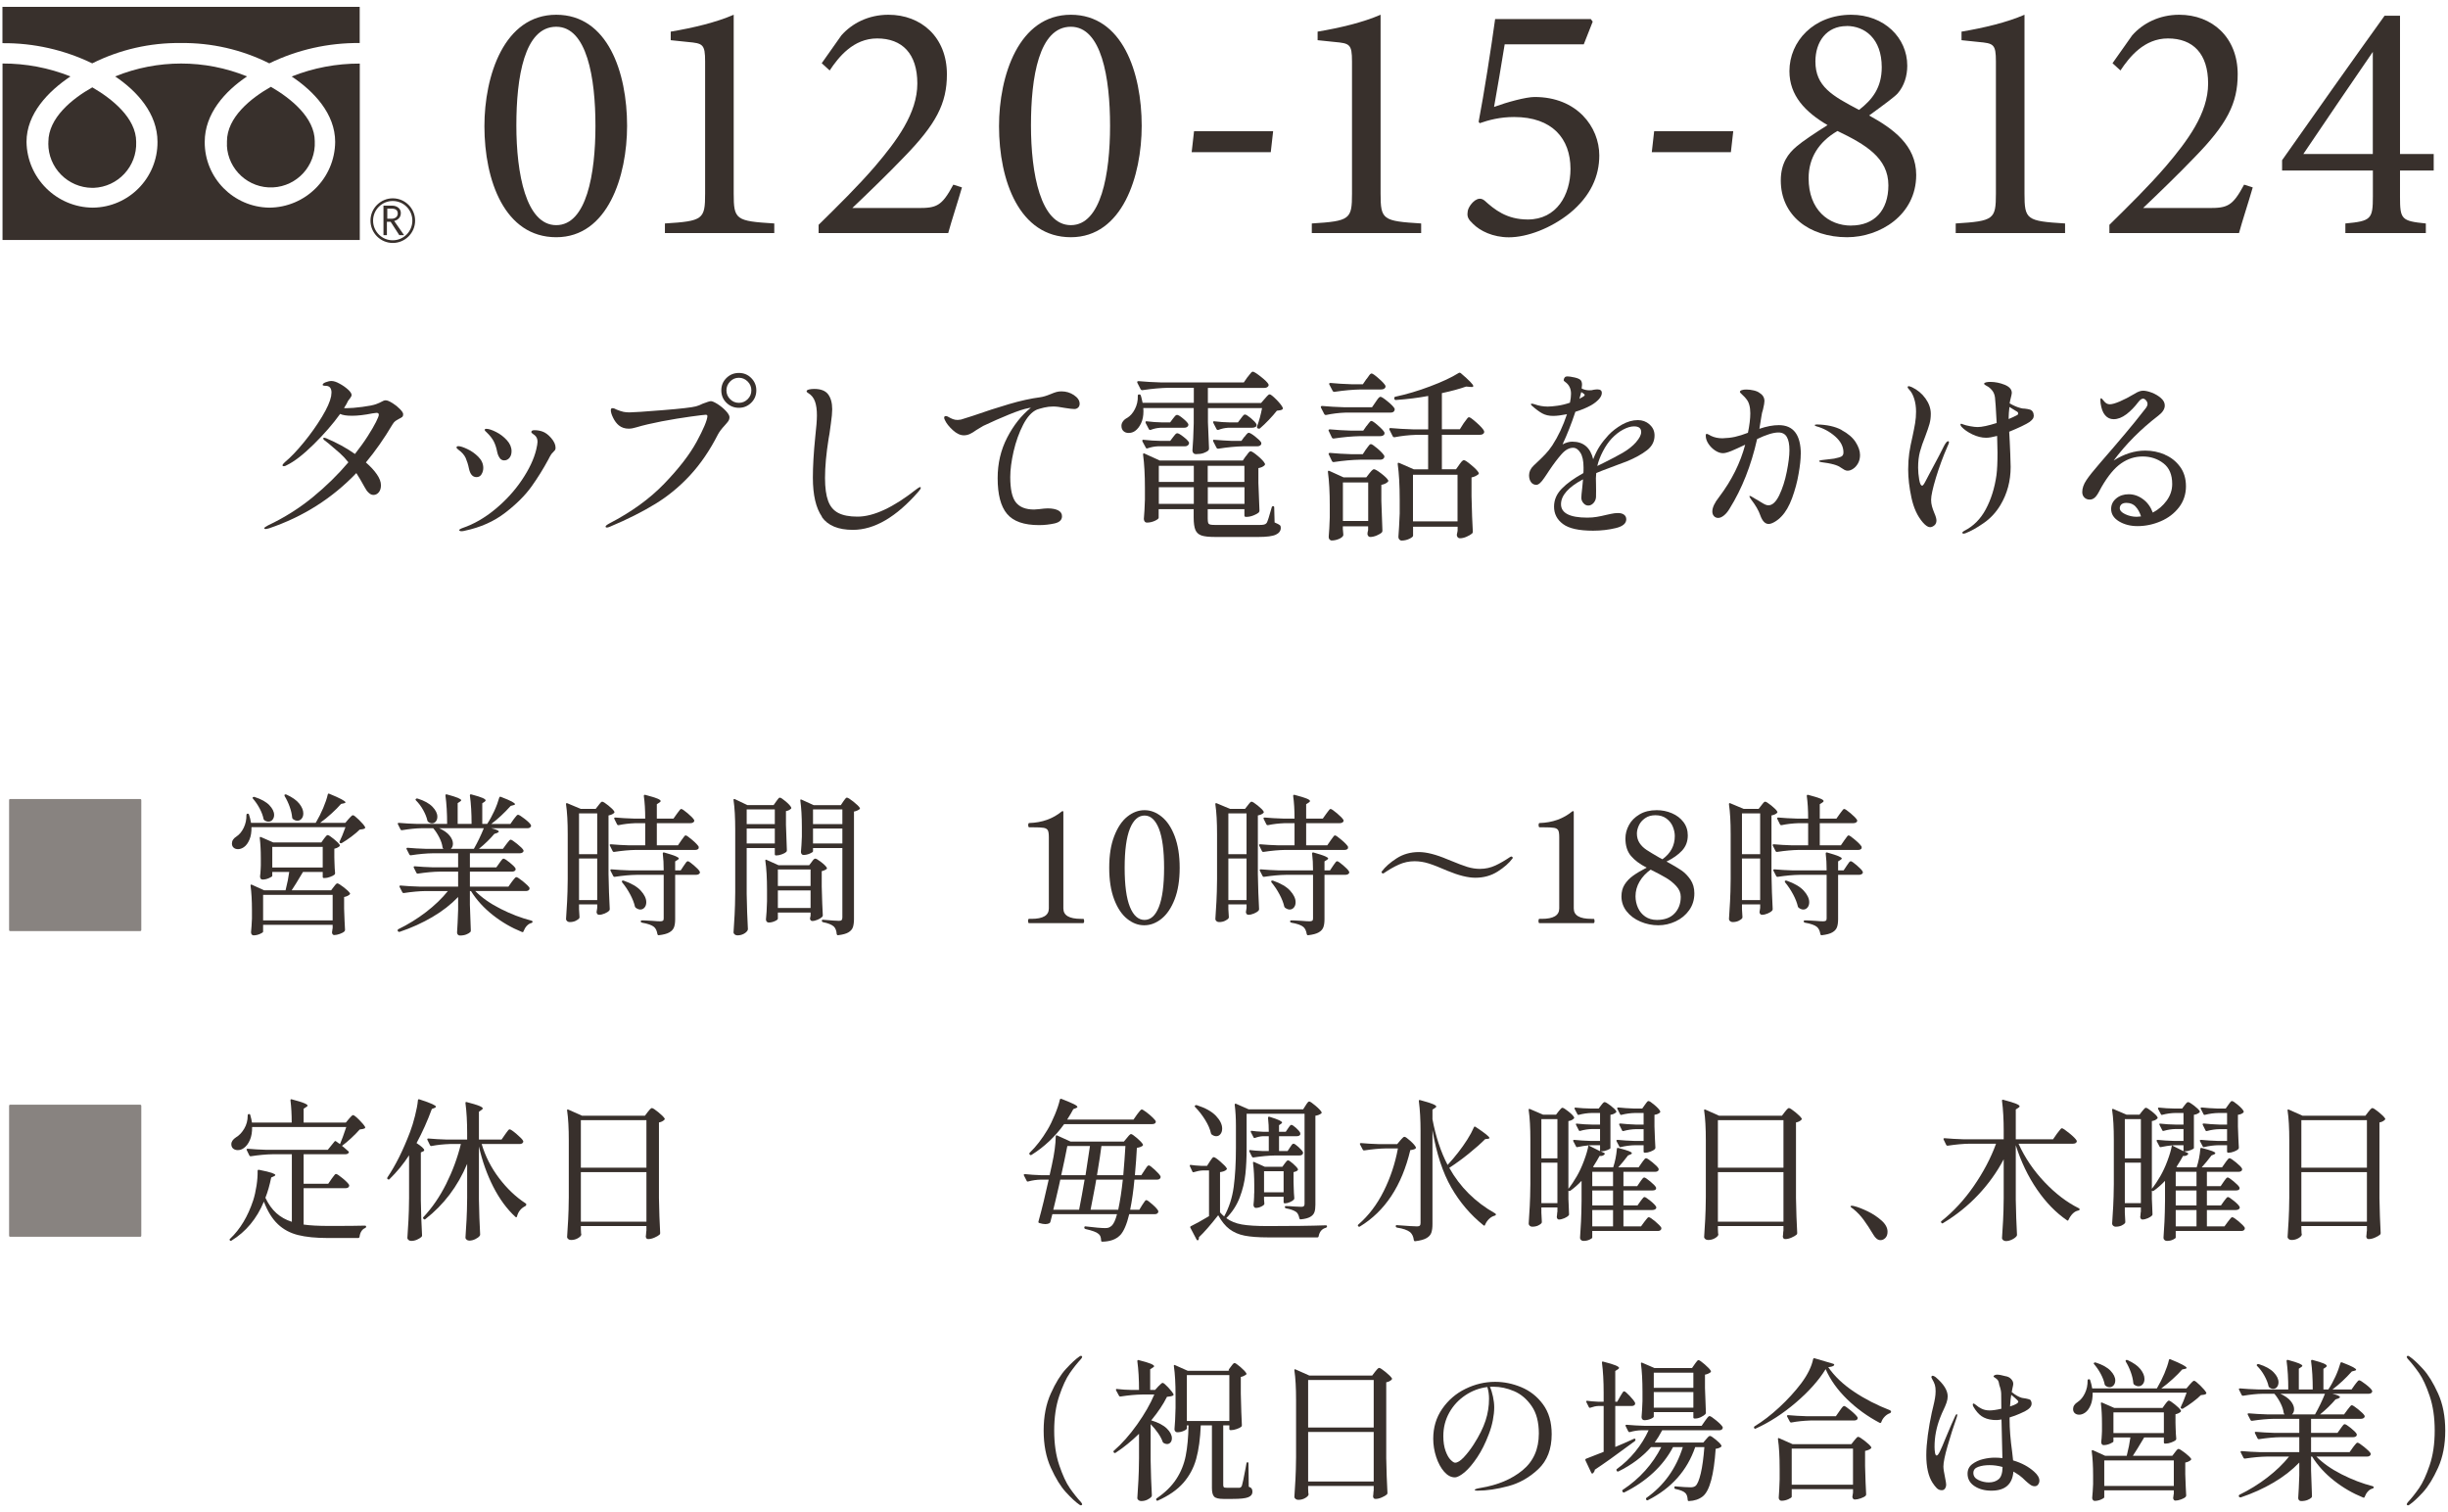 <?xml version="1.0" encoding="UTF-8"?>
<svg id="_レイヤー_6" data-name="レイヤー 6" xmlns="http://www.w3.org/2000/svg" width="320.34" height="197.87" viewBox="0 0 320.34 197.87">
  <defs>
    <style>
      .cls-1 {
        fill: #38302c;
      }

      .cls-2 {
        fill: #888380;
      }
    </style>
  </defs>
  <g>
    <path class="cls-2" d="M18.33,121.83H1.35c-.11,0-.16-.05-.16-.16v-16.96c0-.11.05-.16.16-.16h16.98c.11,0,.16.05.16.16v16.96c0,.11-.05.16-.16.16Z"/>
    <path class="cls-1" d="M45.61,107.17c.07-.07.16-.17.28-.3.12-.13.22-.2.3-.2.11,0,.37.2.79.61.42.41.68.72.79.93.04.08.02.15-.06.2-.11.07-.32.11-.64.14-.29.29-.66.6-1.1.93-.44.33-.85.6-1.24.83-.09.04-.17.04-.22,0-.08-.04-.1-.11-.06-.22.2-.39.45-1.01.76-1.86h-12.3c.01.63-.07,1.17-.26,1.62-.19.45-.43.79-.74,1-.25.17-.51.26-.76.26-.23,0-.42-.06-.57-.19-.15-.13-.23-.31-.23-.55,0-.36.2-.67.6-.92.37-.24.69-.62.94-1.13.25-.51.37-1.08.36-1.69,0-.05.02-.09.05-.12.03-.03.07-.04.11-.04.11,0,.17.05.18.14.11.31.19.66.26,1.06h8.46l.06-.1c.33-.56.64-1.17.92-1.83.28-.66.48-1.25.6-1.77.03-.13.1-.17.22-.1,1.4.57,2.1.95,2.1,1.12,0,.05-.07.09-.2.12l-.38.08c-.33.39-.75.8-1.24,1.25-.49.45-.99.86-1.5,1.23h3.3l.42-.5ZM42.39,109.75c.04-.05.1-.13.17-.22.07-.09.13-.16.18-.2s.1-.06.15-.06c.11,0,.37.17.78.5.41.33.67.59.78.78.04.07.03.13-.04.2-.19.15-.41.25-.66.3v1.14l.02.68c.01.52.04.98.08,1.38,0,.05-.02.11-.06.18-.12.11-.32.21-.59.31s-.51.15-.71.15h-.1c-.11,0-.16-.05-.16-.16v-.64h-2.58c-.72,1.21-1.21,2.01-1.48,2.4h5.16l.34-.44c.04-.05.11-.14.21-.27.1-.13.19-.19.27-.19.12,0,.39.17.82.5.43.33.7.59.82.78.04.05.03.11-.04.18-.19.16-.43.27-.72.32v1.52c.04,1.23.08,2.15.12,2.78,0,.08-.03.15-.08.2-.12.12-.32.23-.6.33-.28.1-.53.15-.74.15-.08,0-.14-.03-.19-.09s-.08-.13-.09-.21c0-.08,0-.15.02-.2.01-.04.02-.09.02-.15s.01-.14.04-.23v-.46h-9.1v.9c0,.08-.14.18-.42.3-.28.12-.56.18-.84.18-.09,0-.17-.04-.23-.12s-.09-.17-.09-.28c.05-.48.09-1.08.12-1.8v-1.12c0-1.2-.06-2.26-.18-3.18v-.04c0-.05.02-.09.05-.1s.08,0,.13.02l1.58.72h2.82c.23-.91.39-1.71.48-2.4h-2.22v.52c0,.07-.14.16-.43.29-.29.13-.57.19-.85.19-.11,0-.19-.04-.24-.12s-.08-.17-.08-.28c.04-.33.07-.66.08-.98l.02-.46v-.94c0-1.07-.05-1.95-.14-2.66v-.04c0-.09.05-.12.16-.08l1.6.7h6.3l.34-.48ZM33.11,104.31c.08-.05.15-.06.22-.02.87.28,1.51.64,1.92,1.07.41.43.62.86.62,1.27,0,.25-.07.46-.21.63-.14.17-.32.25-.53.25-.19,0-.36-.06-.52-.18-.05-.03-.09-.08-.12-.16-.08-.43-.25-.88-.5-1.36-.25-.48-.55-.91-.88-1.3-.08-.08-.08-.15,0-.2ZM34.43,117.09v3.34h9.1v-3.34h-9.1ZM42.23,110.81h-6.6v2.7h6.6v-2.7ZM37.27,103.97c.07-.04.14-.04.22,0,.76.35,1.32.74,1.67,1.18.35.44.53.87.53,1.28,0,.28-.07.51-.22.69-.15.18-.33.27-.56.27-.2,0-.4-.08-.6-.24-.05-.05-.08-.12-.08-.2-.04-.44-.15-.91-.33-1.41-.18-.5-.4-.96-.65-1.37-.04-.09-.04-.16.02-.2Z"/>
    <path class="cls-1" d="M66.97,115.39c.05-.07.12-.16.21-.27.09-.11.16-.2.22-.26.06-.06.12-.09.17-.09.12,0,.41.19.87.56.46.37.74.65.85.84.01.07,0,.13-.02.2-.08.15-.24.22-.48.22h-6.6c.84.85,1.94,1.63,3.3,2.32,1.36.69,2.72,1.21,4.08,1.56.08.03.12.07.12.12s-.01.09-.04.12c-.03.03-.06.05-.1.06-.23.05-.43.18-.61.37s-.32.43-.43.71c-.03.11-.09.14-.2.1-1.36-.55-2.63-1.28-3.81-2.21-1.18-.93-2.14-1.98-2.87-3.15h-.14v1.8c.04,1.47.08,2.59.12,3.36,0,.08-.02.15-.06.2-.12.12-.3.23-.53.32-.23.09-.51.14-.83.14-.12,0-.21-.04-.28-.12-.07-.08-.1-.17-.1-.28.05-.73.1-1.72.14-2.96v-1.68c-.93.97-2.06,1.85-3.37,2.62-1.31.77-2.74,1.42-4.29,1.94h-.06c-.07,0-.12-.03-.16-.08l-.02-.04s-.02-.04-.02-.08c0-.05.03-.1.08-.14,1.29-.63,2.51-1.38,3.64-2.25,1.13-.87,2.09-1.79,2.86-2.75h-2.9c-.85.01-1.81.1-2.86.26h-.06c-.05,0-.1-.03-.14-.1l-.36-.7s-.02-.04-.02-.08c0-.07.05-.1.14-.1.73.07,1.55.11,2.44.14h5.1v-1.96h-2.4c-.85.01-1.81.1-2.86.26h-.06c-.05,0-.1-.03-.14-.1l-.34-.68s-.02-.04-.02-.08c0-.07.05-.1.14-.1.73.07,1.55.11,2.44.14h3.24v-1.84h-3.32c-.85.01-1.81.1-2.86.26h-.06c-.05,0-.1-.03-.14-.1l-.36-.7s-.02-.04-.02-.08c0-.07.05-.1.14-.1.73.07,1.55.11,2.44.14h2.26c-.07-.07-.11-.13-.12-.2-.05-.4-.19-.83-.42-1.28-.23-.45-.49-.86-.8-1.22h-1.5c-.76.01-1.62.1-2.58.26h-.06c-.05,0-.1-.03-.14-.1l-.34-.68s-.02-.04-.02-.08c0-.07.05-.1.14-.1.73.07,1.55.11,2.44.14h3.88c0-1.39-.07-2.63-.22-3.72,0-.13.07-.18.2-.14.69.19,1.18.34,1.45.46.27.12.41.22.41.3,0,.04-.02.08-.07.11-.05.03-.08.06-.09.07l-.3.2v2.72h1.82c0-1.39-.07-2.63-.22-3.72,0-.13.07-.18.2-.14.71.19,1.19.34,1.46.46.27.12.4.23.4.32,0,.05-.05.11-.14.18l-.3.2v2.7h.64c.33-.49.64-1.06.93-1.69.29-.63.5-1.22.65-1.75.03-.11.1-.14.22-.1.69.27,1.17.47,1.44.62.27.15.4.26.4.34,0,.05-.06.09-.18.12l-.38.1c-.83.92-1.67,1.71-2.54,2.36h2.5l.42-.6c.05-.07.12-.16.21-.27.09-.11.16-.2.21-.25s.11-.08.16-.08c.12,0,.41.18.86.53.45.35.73.62.82.81.04.07.04.13,0,.2-.08.15-.23.22-.46.22h-4.74c.67.16,1,.31,1,.44,0,.05-.07.11-.22.18l-.36.12c-.55.65-1.22,1.31-2.02,1.96h3.14l.44-.6c.05-.07.12-.16.21-.27.09-.11.16-.2.21-.25.05-.05.11-.08.16-.08.11,0,.38.18.83.54.45.36.72.63.83.82l.02.08c0,.11-.05.19-.15.25s-.22.09-.35.09h-6.52v1.84h3.46l.4-.56c.05-.07.11-.15.17-.24.06-.09.12-.17.19-.24.07-.07.13-.1.18-.1.12,0,.39.17.81.51s.68.6.77.79c.01.07,0,.13-.02.2-.08.13-.23.2-.46.2h-5.5v1.96h5.04l.44-.62ZM54.43,104.53c.05-.05.12-.07.22-.04.88.28,1.53.64,1.95,1.08s.63.87.63,1.3c0,.25-.07.46-.2.62-.13.16-.3.24-.5.24-.16,0-.32-.06-.48-.18-.05-.03-.09-.08-.12-.16-.09-.44-.28-.9-.55-1.39s-.59-.91-.95-1.27c-.07-.07-.07-.13,0-.2ZM57.47,108.37c.61.28,1.07.6,1.36.96.29.36.44.71.44,1.06,0,.29-.09.52-.28.68h3.02c.49-.87.93-1.77,1.3-2.7h-5.84Z"/>
    <path class="cls-1" d="M75.77,118.95l.06.98c.01.07,0,.13-.02.2-.09.13-.25.25-.48.36-.23.11-.49.16-.78.16-.13,0-.25-.04-.34-.12s-.14-.17-.14-.28c.05-.79.1-1.55.14-2.29.04-.74.07-1.71.08-2.91v-5.92c0-1.57-.07-2.87-.22-3.88v-.04c0-.05.01-.09.04-.11s.07-.02.12,0l1.76.74h1.96l.36-.46c.04-.05.1-.13.17-.22.07-.09.13-.16.18-.2.04-.04.1-.06.15-.06.12,0,.39.17.81.51s.68.6.77.79c.04.05.03.11-.04.18-.15.15-.39.25-.72.32v7.68c.03,1.67.08,3.19.16,4.58,0,.08-.03.15-.08.2-.12.13-.31.26-.58.37-.27.11-.51.17-.74.17-.16,0-.27-.1-.32-.3,0-.08,0-.15.02-.2l.06-.4v-.46h-2.38v.6ZM78.15,111.77v-5.34h-2.38v5.34h2.38ZM75.77,112.33v5.44h2.38v-5.44h-2.38ZM89.15,109.97c.07-.08.14-.18.22-.3s.15-.21.2-.27c.05-.06.11-.09.16-.09.11,0,.39.2.85.59.46.39.74.69.85.89.01.07.01.13,0,.2-.08.15-.23.22-.46.22h-7.74c-.85.01-1.81.1-2.86.26h-.06c-.05,0-.1-.03-.14-.1l-.36-.72s-.02-.04-.02-.08c0-.07.05-.1.14-.1.73.07,1.55.11,2.44.14h2.06v-2.9h-1.3c-.76.03-1.49.11-2.18.26h-.06c-.05,0-.1-.03-.14-.1l-.36-.72s-.02-.04-.02-.08c0-.07.05-.1.14-.1.73.07,1.55.11,2.44.14h1.48c0-1.13-.06-2.12-.18-2.96,0-.13.07-.18.2-.14.76.2,1.28.36,1.57.48.29.12.43.23.43.32,0,.07-.05.13-.16.2l-.34.22v1.88h2.18l.44-.62c.05-.07.12-.16.21-.28s.16-.21.21-.27c.05-.06.11-.09.16-.09.11,0,.39.19.84.57.45.38.73.67.84.87l.02.08c0,.11-.05.19-.15.25-.1.06-.22.09-.37.09h-4.38v2.9h2.76l.44-.64ZM89.47,113.29c.05-.07.12-.16.19-.27.07-.11.13-.2.19-.25.05-.05.11-.08.16-.08.11,0,.37.18.79.54s.68.63.77.82c.01.03.02.06.02.1,0,.09-.05.17-.15.23s-.22.09-.37.09h-2.72v5.8c0,.44-.05.79-.15,1.06-.1.27-.3.49-.61.67-.31.18-.77.3-1.38.37h-.04c-.07,0-.11-.05-.14-.14-.07-.43-.21-.74-.44-.94-.28-.24-.81-.43-1.58-.56-.11-.03-.16-.08-.16-.16,0-.09.04-.14.12-.14.21,0,.45,0,.7.02.25.01.49.03.72.04.44.04.77.06,1,.06.17,0,.29-.03.36-.08.07-.05.1-.15.1-.3v-5.7h-3.54c-.85.01-1.81.1-2.86.26h-.06c-.05,0-.1-.03-.14-.1l-.36-.7s-.02-.04-.02-.08c0-.07.05-.1.14-.1.73.07,1.55.11,2.44.14h4.4c0-.83-.04-1.56-.12-2.2,0-.13.07-.18.2-.14.71.2,1.2.36,1.48.48.28.12.42.22.42.3,0,.04-.02.08-.07.11s-.08.06-.09.07l-.32.2v1.18h.72l.4-.6ZM81.41,115.25s.11-.05.2-.02c1.03.36,1.78.8,2.25,1.32s.71,1.02.71,1.5c0,.28-.07.51-.22.69-.15.18-.33.27-.56.27-.17,0-.37-.07-.58-.22-.05-.03-.09-.08-.12-.16-.11-.49-.32-1.03-.63-1.61s-.66-1.1-1.05-1.57c-.05-.08-.05-.15,0-.2Z"/>
    <path class="cls-1" d="M101.57,104.87c.04-.05.09-.13.16-.22s.12-.16.17-.21c.05-.05.1-.07.15-.07.12,0,.37.16.76.49s.63.59.72.79c.04.08.02.15-.06.2-.19.16-.39.25-.62.28v1.8c.04,1.45.08,2.57.12,3.34,0,.08-.03.15-.08.2-.11.11-.29.21-.56.31-.27.1-.5.15-.7.15h-.08c-.11,0-.16-.05-.16-.16v-.8h-3.68v6c.03,1.65.08,3.19.16,4.6,0,.05-.02.12-.06.2-.11.17-.28.32-.52.44s-.51.18-.8.18c-.13,0-.25-.04-.35-.12s-.15-.17-.15-.28c.05-.79.1-1.55.14-2.29.04-.74.07-1.71.08-2.91v-8.22c0-1.57-.07-2.87-.22-3.88v-.04c0-.05.02-.09.05-.1.03-.01.08,0,.13.02l1.64.78h3.42l.34-.48ZM101.39,107.83v-1.92h-3.68v1.92h3.68ZM97.71,108.41v1.96h3.68v-1.96h-3.68ZM101.79,120.21c0,.09-.13.2-.4.32-.27.12-.53.18-.8.18-.11,0-.19-.04-.26-.12s-.1-.17-.1-.28c.07-.6.11-1.4.14-2.4v-1.4c0-1.57-.07-2.87-.22-3.88v-.04c0-.05.01-.09.04-.1.03-.01.07,0,.12.02l1.56.7h4.02l.32-.42s.07-.1.14-.19c.07-.09.12-.15.18-.19.05-.04.11-.06.16-.06.12,0,.37.15.76.45.39.3.63.54.74.73.04.07.03.13-.04.2-.2.13-.41.22-.62.26v2c.04,1.68.09,2.94.14,3.78,0,.08-.03.15-.08.2-.13.13-.33.26-.59.37s-.5.17-.71.17c-.15,0-.25-.1-.3-.3,0-.03.01-.09.04-.2,0-.01.01-.09.04-.22v-.38h-4.28v.8ZM106.07,115.93v-2.16h-4.28v2.16h4.28ZM101.79,116.51v2.3h4.28v-2.3h-4.28ZM106.39,111.39c0,.08-.14.18-.42.3s-.56.18-.84.18c-.09,0-.17-.04-.23-.12s-.09-.17-.09-.28c.05-.52.09-1.19.12-2v-1.22c0-1.39-.07-2.55-.2-3.5v-.04c0-.05.01-.09.04-.1.03-.01.07,0,.12.02l1.58.72h3.56l.32-.48c.04-.05.09-.13.16-.22.07-.09.12-.16.17-.21.04-.05.1-.07.15-.07.12,0,.4.17.84.52.44.35.72.62.84.82.04.05.03.11-.04.18-.23.16-.47.26-.72.3v14.04c0,.45-.05.82-.14,1.09-.09.27-.29.5-.59.68-.3.18-.75.3-1.35.37h-.04c-.07,0-.11-.05-.14-.14-.03-.44-.15-.77-.38-1-.29-.25-.76-.44-1.4-.56-.11-.03-.16-.08-.16-.16v-.02c0-.12.05-.17.16-.14,1.07.09,1.76.14,2.08.14.16,0,.27-.03.34-.1.07-.07.1-.18.1-.34v-9.08h-3.84v.42ZM110.23,107.83v-1.92h-3.84v1.92h3.84ZM106.39,108.41v1.96h3.84v-1.96h-3.84Z"/>
  </g>
  <g>
    <path class="cls-1" d="M134.67,120.79c-.05,0-.09-.02-.11-.07-.02-.05-.03-.12-.03-.21s0-.16.03-.21c.02-.05.06-.07.11-.07h.3c1.52,0,2.28-.45,2.28-1.36v-9.3c0-.44-.04-.75-.13-.92s-.27-.28-.54-.33c-.27-.05-.76-.07-1.45-.07h-.44c-.09,0-.14-.09-.14-.28s.05-.28.14-.28c1.67-.05,3.09-.56,4.26-1.52l.1-.04c.07,0,.1.05.1.14v12.6c0,.91.77,1.36,2.3,1.36h.28c.05,0,.09.02.11.07.02.05.03.12.03.21,0,.19-.05.28-.14.28h-7.06Z"/>
    <path class="cls-1" d="M147.5,120.23c-.7-.56-1.27-1.41-1.7-2.54s-.65-2.51-.65-4.14.21-2.99.65-4.13,1-1.99,1.71-2.56c.71-.57,1.46-.85,2.26-.85s1.53.28,2.24.85c.71.57,1.28,1.42,1.71,2.56s.65,2.52.65,4.13-.22,3-.66,4.13c-.44,1.13-1.01,1.97-1.72,2.54-.71.57-1.46.85-2.26.85s-1.53-.28-2.23-.84ZM151.65,118.67c.45-1.13.68-2.84.68-5.12s-.23-3.99-.68-5.13c-.46-1.14-1.08-1.71-1.88-1.71s-1.45.57-1.91,1.71c-.46,1.14-.69,2.85-.69,5.13s.23,3.99.69,5.12c.46,1.13,1.1,1.7,1.91,1.7s1.43-.57,1.88-1.7Z"/>
    <path class="cls-1" d="M160.74,118.95l.06.98c.01.07,0,.13-.02.2-.09.13-.25.25-.48.36-.23.11-.49.16-.78.16-.13,0-.25-.04-.34-.12-.09-.08-.14-.17-.14-.28.05-.79.1-1.55.14-2.29.04-.74.07-1.71.08-2.91v-5.92c0-1.57-.07-2.87-.22-3.88v-.04c0-.05.01-.09.04-.11.03-.02.07-.02.12,0l1.76.74h1.96l.36-.46c.04-.05.1-.13.17-.22.07-.09.13-.16.18-.2s.1-.06.15-.06c.12,0,.39.17.81.51s.68.6.77.79c.04.05.03.11-.04.18-.15.15-.39.25-.72.32v7.68c.03,1.67.08,3.19.16,4.58,0,.08-.03.15-.08.2-.12.13-.31.26-.58.37-.27.11-.51.17-.74.17-.16,0-.27-.1-.32-.3,0-.08,0-.15.02-.2l.06-.4v-.46h-2.38v.6ZM163.12,111.77v-5.34h-2.38v5.34h2.38ZM160.74,112.33v5.44h2.38v-5.44h-2.38ZM174.12,109.97c.07-.08.14-.18.22-.3s.15-.21.2-.27.11-.09.16-.09c.11,0,.39.2.85.59.46.39.74.69.85.89.01.07.01.13,0,.2-.08.15-.23.22-.46.22h-7.74c-.85.01-1.81.1-2.86.26h-.06c-.05,0-.1-.03-.14-.1l-.36-.72s-.02-.04-.02-.08c0-.07.04-.1.14-.1.73.07,1.55.11,2.44.14h2.06v-2.9h-1.3c-.76.03-1.49.11-2.18.26h-.06c-.05,0-.1-.03-.14-.1l-.36-.72s-.02-.04-.02-.08c0-.07.04-.1.14-.1.73.07,1.55.11,2.44.14h1.48c0-1.13-.06-2.12-.18-2.96,0-.13.07-.18.2-.14.76.2,1.28.36,1.57.48.29.12.43.23.43.32,0,.07-.05.13-.16.2l-.34.22v1.88h2.18l.44-.62c.05-.07.12-.16.21-.28.09-.12.16-.21.21-.27s.11-.09.16-.09c.11,0,.39.19.84.57s.73.67.84.87l.02.08c0,.11-.05.19-.15.25-.1.06-.22.09-.37.09h-4.38v2.9h2.76l.44-.64ZM174.44,113.29c.05-.07.12-.16.19-.27.07-.11.14-.2.19-.25.05-.05.11-.08.16-.08.11,0,.37.18.79.54s.68.63.77.82c.01.03.02.06.02.1,0,.09-.05.17-.15.23-.1.06-.22.09-.37.09h-2.72v5.8c0,.44-.05.79-.15,1.06-.1.27-.3.49-.61.67-.31.18-.77.3-1.38.37h-.04c-.07,0-.11-.05-.14-.14-.07-.43-.21-.74-.44-.94-.28-.24-.81-.43-1.58-.56-.11-.03-.16-.08-.16-.16,0-.09.04-.14.12-.14.21,0,.45,0,.7.02.25.01.49.03.72.04.44.04.77.06,1,.06.17,0,.29-.03.36-.08.07-.05.1-.15.1-.3v-5.7h-3.54c-.85.01-1.81.1-2.86.26h-.06c-.05,0-.1-.03-.14-.1l-.36-.7s-.02-.04-.02-.08c0-.07.04-.1.14-.1.73.07,1.55.11,2.44.14h4.4c0-.83-.04-1.56-.12-2.2,0-.13.07-.18.2-.14.71.2,1.2.36,1.48.48.28.12.42.22.42.3,0,.04-.02.08-.07.11s-.08.06-.09.07l-.32.2v1.18h.72l.4-.6ZM166.38,115.25s.11-.05.2-.02c1.03.36,1.78.8,2.25,1.32.47.52.71,1.02.71,1.5,0,.28-.07.51-.22.69-.15.18-.33.27-.56.27-.17,0-.37-.07-.58-.22-.05-.03-.09-.08-.12-.16-.11-.49-.32-1.03-.63-1.61-.31-.58-.66-1.1-1.05-1.57-.05-.08-.05-.15,0-.2Z"/>
    <path class="cls-1" d="M189.38,113.93c-1.01-.44-1.82-.76-2.43-.95s-1.22-.29-1.85-.29c-.72,0-1.4.15-2.05.44-.65.29-1.29.66-1.93,1.1-.05.04-.1.06-.14.06s-.08-.02-.13-.06-.07-.07-.07-.1.01-.06.04-.1c.44-.6,1.09-1.17,1.94-1.72s1.83-.82,2.92-.82c.97,0,2.21.31,3.7.94l.5.2c.87.36,1.57.63,2.12.8.55.17,1.1.26,1.66.26.72,0,1.39-.15,2.02-.44.63-.29,1.27-.67,1.94-1.12.07-.04.11-.06.14-.06.04,0,.08.02.13.06s.07.07.07.1-.01.06-.04.1c-.44.6-1.09,1.17-1.94,1.71s-1.83.81-2.92.81c-.99,0-2.21-.31-3.68-.92Z"/>
    <path class="cls-1" d="M201.46,120.79c-.05,0-.09-.02-.11-.07-.02-.05-.03-.12-.03-.21s.01-.16.03-.21c.02-.05.06-.07.11-.07h.3c1.52,0,2.28-.45,2.28-1.36v-9.3c0-.44-.04-.75-.13-.92-.09-.17-.27-.28-.54-.33-.27-.05-.76-.07-1.45-.07h-.44c-.09,0-.14-.09-.14-.28s.04-.28.14-.28c1.67-.05,3.09-.56,4.26-1.52l.1-.04c.07,0,.1.05.1.14v12.6c0,.91.77,1.36,2.3,1.36h.28c.05,0,.09.02.11.07.02.05.03.12.03.21,0,.19-.05.28-.14.28h-7.06Z"/>
    <path class="cls-1" d="M220.03,113.89c.45.31.84.71,1.18,1.21s.51,1.1.51,1.79c0,.84-.23,1.58-.68,2.21s-1.04,1.12-1.77,1.46c-.73.34-1.48.51-2.25.51-.83,0-1.61-.16-2.36-.48-.75-.32-1.35-.77-1.8-1.34s-.68-1.23-.68-1.96c0-.6.14-1.12.42-1.56.28-.44.65-.82,1.11-1.15.46-.33,1.05-.68,1.77-1.05-.89-.45-1.58-.97-2.06-1.54-.48-.57-.72-1.33-.72-2.28,0-.6.15-1.18.46-1.75.3-.57.77-1.03,1.39-1.4.62-.37,1.37-.55,2.25-.55.69,0,1.35.13,1.98.4s1.13.65,1.51,1.15c.38.5.57,1.08.57,1.75,0,.79-.25,1.45-.75,1.99s-1.18,1.02-2.03,1.43c.85.47,1.5.85,1.95,1.16ZM219.13,119.52c.54-.57.81-1.29.81-2.17,0-.51-.19-.97-.58-1.4-.39-.43-.84-.79-1.35-1.09-.51-.3-1.18-.66-2.01-1.07-.61.44-1.1.96-1.45,1.56-.35.6-.53,1.24-.53,1.92,0,.53.11,1.04.32,1.51.21.47.53.86.95,1.15.42.29.93.44,1.53.44,1,0,1.77-.28,2.31-.85ZM214.55,110.31c.23.35.54.65.92.9.38.25.94.59,1.69,1.02.21.11.34.17.38.2,1.08-.77,1.62-1.79,1.62-3.04,0-.4-.09-.81-.26-1.23-.17-.42-.45-.77-.84-1.06s-.87-.43-1.44-.43c-.53,0-.98.13-1.35.39-.37.26-.64.57-.81.94s-.26.72-.26,1.07c0,.48.12.89.35,1.24Z"/>
    <path class="cls-1" d="M227.95,118.95l.06.98c.01.07,0,.13-.02.2-.09.13-.25.25-.48.36-.23.11-.49.16-.78.16-.13,0-.25-.04-.34-.12s-.14-.17-.14-.28c.05-.79.1-1.55.14-2.29.04-.74.07-1.71.08-2.91v-5.92c0-1.57-.07-2.87-.22-3.88v-.04c0-.05.01-.09.04-.11s.07-.02.12,0l1.76.74h1.96l.36-.46c.04-.05.1-.13.17-.22.07-.09.13-.16.18-.2.04-.04.1-.06.15-.06.12,0,.39.17.81.51s.68.6.77.79c.04.05.03.11-.04.18-.15.15-.39.25-.72.32v7.68c.03,1.67.08,3.19.16,4.58,0,.08-.03.15-.08.2-.12.13-.31.26-.58.37-.27.11-.51.17-.74.17-.16,0-.27-.1-.32-.3,0-.08,0-.15.02-.2l.06-.4v-.46h-2.38v.6ZM230.33,111.77v-5.34h-2.38v5.34h2.38ZM227.95,112.33v5.44h2.38v-5.44h-2.38ZM241.33,109.97c.07-.08.14-.18.22-.3s.15-.21.2-.27c.05-.06.11-.09.16-.09.11,0,.39.2.85.59.46.39.74.69.85.89.01.07.01.13,0,.2-.08.15-.23.22-.46.22h-7.74c-.85.01-1.81.1-2.86.26h-.06c-.05,0-.1-.03-.14-.1l-.36-.72s-.02-.04-.02-.08c0-.07.05-.1.14-.1.73.07,1.55.11,2.44.14h2.06v-2.9h-1.3c-.76.03-1.49.11-2.18.26h-.06c-.05,0-.1-.03-.14-.1l-.36-.72s-.02-.04-.02-.08c0-.07.05-.1.14-.1.73.07,1.55.11,2.44.14h1.48c0-1.13-.06-2.12-.18-2.96,0-.13.07-.18.2-.14.76.2,1.28.36,1.57.48.29.12.43.23.43.32,0,.07-.05.13-.16.2l-.34.22v1.88h2.18l.44-.62c.05-.07.12-.16.21-.28s.16-.21.21-.27c.05-.06.11-.09.16-.09.11,0,.39.19.84.57.45.38.73.67.84.87l.02.08c0,.11-.05.19-.15.25-.1.06-.22.09-.37.09h-4.38v2.9h2.76l.44-.64ZM241.65,113.29c.05-.07.12-.16.19-.27.07-.11.13-.2.19-.25.05-.05.11-.08.16-.08.11,0,.37.18.79.54s.68.63.77.82c.01.03.02.06.02.1,0,.09-.05.17-.15.23s-.22.09-.37.09h-2.72v5.8c0,.44-.05.79-.15,1.06-.1.27-.3.49-.61.67-.31.18-.77.3-1.38.37h-.04c-.07,0-.11-.05-.14-.14-.07-.43-.21-.74-.44-.94-.28-.24-.81-.43-1.58-.56-.11-.03-.16-.08-.16-.16,0-.09.04-.14.12-.14.21,0,.45,0,.7.02.25.01.49.03.72.04.44.04.77.06,1,.06.17,0,.29-.03.36-.08.07-.05.1-.15.1-.3v-5.7h-3.54c-.85.01-1.81.1-2.86.26h-.06c-.05,0-.1-.03-.14-.1l-.36-.7s-.02-.04-.02-.08c0-.07.05-.1.14-.1.73.07,1.55.11,2.44.14h4.4c0-.83-.04-1.56-.12-2.2,0-.13.07-.18.2-.14.71.2,1.2.36,1.48.48.28.12.42.22.42.3,0,.04-.02.08-.07.11s-.08.06-.09.07l-.32.2v1.18h.72l.4-.6ZM233.59,115.25s.11-.05.2-.02c1.03.36,1.78.8,2.25,1.32s.71,1.02.71,1.5c0,.28-.07.51-.22.69-.15.18-.33.27-.56.27-.17,0-.37-.07-.58-.22-.05-.03-.09-.08-.12-.16-.11-.49-.32-1.03-.63-1.61s-.66-1.1-1.05-1.57c-.05-.08-.05-.15,0-.2Z"/>
  </g>
  <g>
    <g>
      <path class="cls-1" d="M72.79,1.93c6.75,0,9.27,7.56,9.27,14.53,0,6.57-2.52,14.58-9.27,14.58s-9.4-7.42-9.4-14.53c0-6.57,2.56-14.58,9.4-14.58ZM72.79,3.5c-4.18,0-5.22,6.61-5.22,12.91s1.26,13.05,5.22,13.05,5.13-6.7,5.13-13-1.12-12.96-5.13-12.96Z"/>
      <path class="cls-1" d="M87.01,30.5v-1.26c5-.31,5.26-.54,5.26-3.91V8.05c0-2.29-.31-2.38-2.29-2.56l-2.21-.23v-1.12c2.97-.5,5.94-1.21,8.24-2.21v23.4c0,3.42.27,3.6,5.31,3.91v1.26h-14.31Z"/>
      <path class="cls-1" d="M125.88,24.52c-.58,2.02-1.35,4.32-1.8,5.98h-16.96v-1.08c2.47-2.43,5.17-5.08,7.38-7.65,2.83-3.33,5.54-6.93,5.54-10.84s-1.98-5.9-5.26-5.9c-3.11,0-5.04,2.43-6.21,4.19l-1.04-.95,2.57-3.64c1.39-1.58,3.55-2.7,6.16-2.7,4.28,0,7.65,2.93,7.65,7.79,0,3.82-1.4,6.52-5.67,10.89-1.93,2.02-4.77,4.77-6.71,6.61h8.59c2.43,0,3.11-.22,4.63-3.06l1.12.36Z"/>
      <path class="cls-1" d="M140.13,1.93c6.75,0,9.27,7.56,9.27,14.53,0,6.57-2.52,14.58-9.27,14.58s-9.4-7.42-9.4-14.53c0-6.57,2.56-14.58,9.4-14.58ZM140.13,3.5c-4.18,0-5.22,6.61-5.22,12.91s1.26,13.05,5.22,13.05,5.13-6.7,5.13-13-1.12-12.96-5.13-12.96Z"/>
      <path class="cls-1" d="M166.29,19.91h-10.35l.31-2.74h10.35l-.31,2.74Z"/>
      <path class="cls-1" d="M171.66,30.5v-1.26c5-.31,5.26-.54,5.26-3.91V8.05c0-2.29-.31-2.38-2.29-2.56l-2.21-.23v-1.12c2.97-.5,5.94-1.21,8.24-2.21v23.4c0,3.42.27,3.6,5.31,3.91v1.26h-14.31Z"/>
      <path class="cls-1" d="M208.15,2.47l.27.36-1.17,2.97h-10.35c-.4,2.47-.99,5.98-1.39,8.19,1.71-.63,4.18-1.3,5.31-1.3,5.54,0,8.46,3.92,8.46,7.65,0,2.7-1.12,5.31-3.87,7.56-2.47,1.98-5.58,3.15-7.96,3.15-2.11,0-3.78-.85-4.68-1.75-.63-.58-.81-.95-.72-1.53,0-.4.36-1.08.95-1.53.4-.27.81-.36,1.26,0,1.3,1.17,2.88,2.48,5.67,2.48,3.78,0,5.58-3.24,5.58-6.62,0-3.96-2.38-6.79-7.38-6.79-1.85,0-3.33.4-4.5.81l-.14-.18c.68-3.51,1.67-9.85,2.16-13.45h12.51Z"/>
      <path class="cls-1" d="M226.5,19.91h-10.35l.31-2.74h10.35l-.31,2.74Z"/>
      <path class="cls-1" d="M242.25,1.93c4.32,0,7.33,3.02,7.33,6.66,0,1.35-.4,2.65-1.26,3.64-.41.45-1.75,1.44-3.73,2.88,3.1,1.71,6.16,3.87,6.16,7.78,0,5.27-4.77,8.15-9.04,8.15-5,0-8.68-2.88-8.68-7.42,0-2.29.99-3.55,2.07-4.46.72-.63,2.47-1.8,4.05-2.79-2.92-1.71-4.99-3.87-4.99-7.06,0-3.92,3.19-7.38,8.1-7.38ZM242.25,29.51c3.01,0,4.86-1.98,4.86-5.26,0-3.6-3.01-5.35-6.66-7.11-2.43,1.4-3.78,3.51-3.78,6.17,0,4.14,2.61,6.21,5.58,6.21ZM241.66,3.41c-2.7,0-4.1,2.11-4.1,4.63,0,3.28,2.21,4.5,5.71,6.34,1.75-1.35,2.97-2.92,2.97-5.58,0-3.78-2.25-5.4-4.59-5.4Z"/>
      <path class="cls-1" d="M255.92,30.5v-1.26c5-.31,5.26-.54,5.26-3.91V8.05c0-2.29-.31-2.38-2.29-2.56l-2.21-.23v-1.12c2.97-.5,5.94-1.21,8.24-2.21v23.4c0,3.42.27,3.6,5.31,3.91v1.26h-14.31Z"/>
      <path class="cls-1" d="M294.79,24.52c-.58,2.02-1.35,4.32-1.8,5.98h-16.96v-1.08c2.47-2.43,5.17-5.08,7.38-7.65,2.83-3.33,5.54-6.93,5.54-10.84s-1.98-5.9-5.26-5.9c-3.11,0-5.04,2.43-6.21,4.19l-1.04-.95,2.57-3.64c1.39-1.58,3.55-2.7,6.16-2.7,4.28,0,7.65,2.93,7.65,7.79,0,3.82-1.4,6.52-5.67,10.89-1.93,2.02-4.77,4.77-6.71,6.61h8.59c2.43,0,3.11-.22,4.63-3.06l1.12.36Z"/>
      <path class="cls-1" d="M314.06,22.31v3.42c0,2.97.18,3.19,3.38,3.51v1.26h-10.53v-1.26c3.38-.31,3.6-.58,3.6-3.55v-3.38h-11.88v-1.35c4.27-6.07,8.91-12.64,13.41-18.9h2.02v18.09h4.41v2.16h-4.41ZM310.5,6.79c-2.83,4.14-5.98,8.73-9.09,13.36h9.09V6.79Z"/>
    </g>
    <g>
      <path class="cls-1" d="M48.48,28.87c0,1.61,1.31,2.92,2.92,2.92,1.61,0,2.92-1.31,2.92-2.92s-1.31-2.92-2.92-2.92-2.92,1.31-2.92,2.92h0M48.82,28.87c0-1.42,1.15-2.57,2.57-2.57s2.57,1.15,2.57,2.57-1.15,2.57-2.57,2.57-2.57-1.15-2.57-2.57Z"/>
      <path class="cls-1" d="M52.82,30.77h-.57l-1.13-1.75h-.49v1.75h-.45v-3.86h1.09c.31-.02.62.08.86.27.22.18.34.45.32.73,0,.23-.08.46-.23.63-.17.19-.39.32-.64.37l1.29,1.85M50.68,28.62h.57c.21,0,.42-.06.58-.19.14-.12.22-.3.22-.49,0-.42-.27-.64-.79-.64h-.58v1.33Z"/>
      <g>
        <path class="cls-1" d="M43.86,18.56c-.04,4.74-3.87,8.57-8.61,8.61-4.71-.06-8.49-3.9-8.46-8.61,0-3.69,2.65-6.63,5.54-8.56-5.53-2.25-11.73-2.25-17.26,0,2.88,1.93,5.54,4.87,5.54,8.56.03,4.71-3.75,8.56-8.46,8.61-4.75-.03-8.61-3.86-8.68-8.61,0-3.69,2.86-6.63,5.75-8.56-2.83-1.13-5.85-1.7-8.89-1.69v23.09h46.75V8.32c-3.05-.01-6.07.56-8.91,1.69,2.9,1.93,5.69,4.87,5.69,8.56Z"/>
        <path class="cls-1" d="M6.32,18.75c-.02,3.2,2.56,5.81,5.76,5.83.06,0,.11,0,.17,0,3.2-.12,5.69-2.81,5.57-6.01,0-3.14-3.17-5.65-5.74-7.14-2.65,1.49-5.75,4-5.75,7.14,0,.06,0,.12,0,.18Z"/>
        <path class="cls-1" d="M.32.9v4.75c4.07-.04,8.09.87,11.75,2.64,3.59-1.8,7.57-2.71,11.58-2.66,4.02-.05,7.99.86,11.59,2.66,3.68-1.79,7.73-2.7,11.83-2.66V.9H.32Z"/>
        <path class="cls-1" d="M29.69,19.04c.15,3.17,2.85,5.63,6.02,5.48,3.17-.15,5.63-2.85,5.48-6.02,0-3.14-3.17-5.65-5.74-7.14-2.64,1.49-5.75,4-5.75,7.14,0,.18,0,.36,0,.54Z"/>
      </g>
    </g>
    <g>
      <path class="cls-1" d="M51.37,52.75c.37.23.69.49.97.78s.42.51.42.67-.04.28-.12.35c-.08.07-.21.15-.38.23-.21.11-.38.22-.52.31-.14.1-.27.26-.4.48-1.06,1.79-2.21,3.44-3.46,4.94.61.53,1.09,1.05,1.44,1.56.35.51.53.98.53,1.42,0,.38-.09.69-.28.92s-.42.35-.71.35c-.21,0-.41-.09-.61-.28-.2-.18-.37-.42-.52-.71-.42-.77-.79-1.39-1.1-1.87-3.17,3.31-6.97,5.72-11.4,7.22-.22.06-.38.1-.46.1-.13,0-.19-.04-.19-.12,0-.06.17-.18.5-.36,2.13-1.01,4.07-2.23,5.83-3.67s3.32-2.97,4.68-4.58c-.38-.48-.76-.88-1.12-1.2-.36-.32-.85-.74-1.48-1.27l-.55-.43c-.1-.08-.14-.15-.14-.22s.04-.1.12-.1c.03,0,.12.02.26.07,1.38.58,2.63,1.26,3.77,2.06.64-.82,1.2-1.59,1.67-2.33.47-.74.83-1.35,1.08-1.85.25-.5.37-.81.37-.94,0-.1-.02-.16-.07-.2-.05-.04-.13-.06-.24-.06l-.53.07c-1.04.21-1.93.31-2.66.31s-1.22-.08-1.56-.24c-.94,1.31-2.1,2.64-3.46,3.98-1.36,1.34-2.54,2.26-3.55,2.74-.13.08-.25.12-.36.12s-.17-.04-.17-.12.1-.22.31-.41c.75-.62,1.58-1.49,2.48-2.59s1.69-2.22,2.37-3.34,1.07-2.02,1.2-2.69c.03-.22.05-.38.05-.48,0-.59-.26-.89-.77-.89-.05,0-.1,0-.16-.01-.06,0-.11-.02-.16-.04-.05-.02-.07-.04-.07-.07,0-.13.13-.24.41-.35.27-.1.52-.16.74-.16.29,0,.64.11,1.05.34.42.22.79.48,1.11.77.32.29.48.53.48.72,0,.11-.06.24-.18.4-.12.15-.21.28-.28.37-.11.26-.29.57-.53.94.08.02.18.02.31.02.54,0,1.24-.06,2.09-.17.85-.11,1.45-.23,1.8-.36.3-.11.54-.22.7-.31.21-.13.39-.19.55-.19.21,0,.5.12.86.35Z"/>
      <path class="cls-1" d="M61.37,61.33c-.11-.54-.26-1.01-.43-1.4-.18-.39-.5-.76-.96-1.09-.16-.11-.24-.21-.24-.29,0-.11.08-.17.24-.17.24,0,.63.12,1.16.37.54.25,1.02.59,1.45,1.02.43.43.65.92.65,1.46,0,.3-.08.58-.23.83s-.37.37-.66.37c-.5,0-.82-.37-.98-1.1ZM60.16,69.47s-.07-.06-.07-.1c0-.08.15-.18.46-.29,1.46-.5,2.87-1.31,4.25-2.45,1.38-1.14,2.54-2.41,3.49-3.82.95-1.41,1.58-2.74,1.88-3.98.11-.48.17-.82.17-1.03,0-.37-.13-.66-.38-.86-.06-.05-.15-.11-.26-.19-.11-.08-.17-.15-.17-.22,0-.16.13-.24.41-.24.37,0,.71.06,1.03.17.38.13.77.41,1.15.85.38.44.58.87.58,1.28,0,.13-.03.23-.07.3-.05.07-.14.17-.26.29-.13.12-.22.23-.27.32-.1.14-.21.36-.36.65-.66,1.22-1.39,2.4-2.21,3.54-.82,1.14-1.96,2.28-3.43,3.41-1.47,1.13-3.22,1.91-5.26,2.34-.16.05-.32.07-.48.07-.08,0-.14-.02-.19-.05ZM65.4,59.93c-.16-.2-.27-.47-.34-.8-.1-.51-.24-.96-.44-1.36-.2-.39-.52-.8-.95-1.21-.16-.13-.24-.23-.24-.31,0-.1.07-.14.22-.14.3,0,.72.14,1.26.41.54.27,1.01.63,1.42,1.08.41.45.61.93.61,1.44,0,.35-.09.64-.27.86-.18.22-.41.34-.7.34-.22,0-.42-.1-.58-.3Z"/>
      <path class="cls-1" d="M79.24,68.91c0-.1.16-.23.48-.41,2.88-1.49,5.28-3.22,7.19-5.2,1.91-1.98,3.32-3.8,4.24-5.48.91-1.68,1.38-2.8,1.42-3.36,0-.13-.07-.19-.22-.19s-.8.08-1.98.24c-1.18.16-2.43.37-3.77.62-1.34.26-2.45.52-3.35.79-.35.11-.68.17-.98.17-.5,0-.93-.14-1.29-.43-.29-.24-.54-.57-.74-.98-.21-.42-.31-.75-.31-1.01,0-.18.07-.26.22-.26s.33.06.55.19c.35.14.65.24.89.29.24.05.5.07.79.07.5,0,1.94-.1,4.33-.29,2.39-.19,3.84-.36,4.36-.5.29-.08.58-.19.86-.34.58-.22.94-.34,1.1-.34.18,0,.46.13.87.38.4.26.76.55,1.08.89.32.34.48.62.48.84,0,.18-.05.34-.14.48-.1.14-.26.34-.48.58-.42.45-.71.84-.89,1.18-1.07,2.1-2.29,3.88-3.65,5.35-1.36,1.47-2.87,2.72-4.54,3.74s-3.64,2.02-5.93,2.98c-.19.08-.33.12-.41.12-.11,0-.17-.04-.17-.12ZM95.06,52.7c-.45-.44-.67-.98-.67-1.62s.22-1.18.67-1.62c.45-.44.99-.66,1.63-.66s1.18.22,1.62.67c.44.45.66.98.66,1.61s-.22,1.18-.67,1.62c-.45.44-.98.66-1.61.66s-1.18-.22-1.63-.66ZM97.84,52.23c.32-.32.48-.7.48-1.15s-.16-.84-.48-1.16-.7-.49-1.15-.49-.83.16-1.15.49c-.32.33-.48.72-.48,1.16s.16.83.48,1.15c.32.32.7.48,1.15.48s.83-.16,1.15-.48Z"/>
      <path class="cls-1" d="M107.56,67.61c-.79-1.13-1.19-2.84-1.19-5.12,0-1.46.1-3.22.31-5.3.14-1.26.22-2.21.22-2.83,0-.74-.08-1.34-.25-1.82s-.46-.85-.88-1.1c-.14-.08-.22-.16-.22-.24,0-.11.11-.19.32-.24.21-.05.44-.07.68-.07.86,0,1.47.24,1.82.71.35.47.53,1.12.53,1.96,0,.45-.06,1.06-.17,1.84-.11.78-.18,1.24-.19,1.38-.03.11-.06.3-.1.55-.32,2-.48,3.74-.48,5.21,0,1.28.14,2.28.41,3.01.27.73.71,1.25,1.33,1.57.62.32,1.45.48,2.51.48,2.11,0,4.69-1.2,7.73-3.6.05-.03.12-.08.23-.16.11-.07.19-.11.25-.11.05,0,.07.03.07.1,0,.1-.1.26-.29.48-2.91,3.34-5.78,5.02-8.59,5.02-1.92,0-3.28-.56-4.07-1.69Z"/>
      <path class="cls-1" d="M140.52,51.69c.5.33.76.71.76,1.14,0,.21-.07.38-.2.5-.14.13-.3.19-.49.19-.24,0-.65-.05-1.22-.14-.67-.13-1.18-.19-1.54-.19-.42,0-.82.05-1.21.14-.39.1-.7.18-.92.26-.69.3-1.29.97-1.82,2-.53,1.03-.94,2.18-1.24,3.46-.29,1.27-.44,2.4-.44,3.37,0,1.58.24,2.69.73,3.31.49.62,1.28.94,2.39.94l.65-.05c.48-.06.86-.1,1.13-.1.58,0,1.03.09,1.37.26.34.18.5.43.5.77,0,.48-.32.79-.97.94-.65.14-1.32.22-2.03.22-1.98,0-3.38-.49-4.2-1.48-.82-.98-1.22-2.54-1.22-4.67,0-1.92.41-3.68,1.24-5.29s1.86-2.92,3.11-3.92c-.05,0-.15.02-.31.05-.56.1-1.4.37-2.53.83-1.13.46-2.26.96-3.4,1.5-.19.11-.36.21-.5.3-.14.09-.27.16-.38.23-.34.24-.62.42-.87.53s-.5.17-.79.17c-.46,0-.95-.23-1.44-.68-.5-.46-.84-.89-1.03-1.31-.06-.11-.1-.22-.1-.31,0-.14.07-.22.22-.22.1,0,.2.03.31.1.22.13.43.23.61.3.18.07.39.11.63.11.1,0,.24-.02.43-.05.13-.03.65-.2,1.58-.5,1.65-.58,3.21-1.08,4.7-1.52,1.49-.44,2.85-.74,4.08-.9.37-.05.82-.18,1.37-.41.3-.13.56-.22.77-.28.21-.06.43-.08.67-.08.58,0,1.12.16,1.62.49Z"/>
      <path class="cls-1" d="M163.25,49.35c.06-.08.15-.19.25-.32.11-.14.19-.24.25-.3.06-.06.13-.1.19-.1.14,0,.49.22,1.04.65.55.43.88.76,1,.98.05.08.05.16,0,.24-.1.18-.29.26-.58.26h-7.34v1.97h6.96l.48-.55c.06-.06.16-.18.3-.34.14-.16.25-.24.35-.24.13,0,.42.23.87.68.45.46.73.81.84,1.07.02.03.02.07.01.11,0,.04-.03.08-.06.11-.1.08-.34.14-.72.17-.29.37-.64.77-1.05,1.2s-.8.8-1.15,1.1c-.06.06-.15.07-.26.02h-.03c-.1-.05-.13-.14-.1-.26.27-.75.49-1.55.65-2.4h-7.08v1.85c.05,1.52.1,2.66.14,3.43,0,.08-.02.16-.07.24-.14.14-.36.26-.64.36-.28.1-.61.14-1,.14-.14,0-.26-.05-.34-.14-.08-.1-.12-.21-.12-.34.08-.88.13-2.06.17-3.53v-2.02h-6.6l.02.41c0,.61-.1,1.14-.31,1.58-.21.45-.47.78-.79,1.01-.26.18-.54.26-.84.26-.27,0-.5-.08-.67-.24-.18-.16-.27-.39-.27-.7,0-.21.07-.4.21-.59.13-.18.32-.33.54-.44.4-.24.74-.62,1.01-1.15.27-.53.4-1.1.38-1.7v-.05c0-.11.06-.17.17-.17.13,0,.2.05.22.14.05.14.1.32.14.52.05.2.08.35.1.44h6.7v-1.97h-3.29c-1.02.02-2.17.12-3.43.31h-.07c-.06,0-.12-.04-.17-.12l-.43-.84s-.02-.05-.02-.1c0-.08.06-.12.17-.12.88.08,1.86.14,2.93.17h10.85l.5-.72ZM151.49,58.4c-.42.02-.86.1-1.32.26-.11.05-.19.02-.24-.1l-.43-.79-.02-.1c0-.11.06-.15.19-.12.75.08,1.5.13,2.26.14h1.2l.38-.5c.05-.06.13-.16.24-.3.11-.14.22-.2.31-.2.14,0,.41.15.8.46.39.3.63.55.73.74.02.08,0,.15-.02.22-.1.19-.27.29-.53.29h-3.55ZM163.06,59.67c.05-.06.12-.16.2-.28.09-.12.16-.21.22-.26.06-.06.12-.08.18-.08.14,0,.46.21.95.62.49.42.79.74.9.98.05.06.04.14-.02.22-.19.19-.46.32-.82.38v1.94c.05,1.58.1,2.78.14,3.6,0,.08-.02.16-.07.24-.14.14-.38.28-.71.41-.33.13-.63.19-.9.19h-.1c-.13,0-.19-.06-.19-.19v-.82h-4.8v1.2c0,.29.02.49.06.6.04.11.13.18.26.22.13.03.38.05.73.05h5.69c.29,0,.5-.02.63-.05.14-.03.25-.1.35-.22.11-.18.33-.85.65-2.02.02-.11.08-.17.19-.17.1,0,.14.06.14.19l.05,1.94c.37.16.6.28.68.35.09.07.13.19.13.35,0,.4-.22.7-.65.9-.43.2-1.19.3-2.28.3h-5.64c-.82,0-1.42-.06-1.8-.19-.38-.13-.65-.37-.8-.72-.15-.35-.23-.9-.23-1.63v-1.1h-4.58v1.13c0,.11-.17.24-.5.4-.34.15-.68.23-1.03.23-.13,0-.23-.05-.3-.14-.07-.1-.11-.21-.11-.34.06-.67.11-1.51.14-2.52v-1.51c0-1.73-.08-3.18-.24-4.37v-.05c0-.06.02-.1.05-.12.03-.02.08,0,.14.02l1.99.91h10.87l.41-.6ZM151.78,55.98c-.37.02-.76.1-1.18.26-.02.02-.05.02-.1.02-.08,0-.13-.04-.17-.12l-.41-.79-.02-.1c0-.11.06-.15.19-.12.65.08,1.31.13,1.97.14h1.06l.36-.48c.05-.06.13-.16.24-.3s.22-.2.31-.2c.14,0,.4.15.77.46.37.3.6.55.7.74.02.08,0,.15-.02.22-.1.18-.27.26-.53.26h-3.17ZM156.22,63.06v-2.11h-4.58v2.11h4.58ZM151.64,63.75v2.18h4.58v-2.18h-4.58ZM162.84,63.06v-2.11h-4.8v2.11h4.8ZM158.05,63.75v2.18h4.8v-2.18h-4.8ZM162.84,57.18c.05-.06.13-.17.25-.32.12-.15.23-.23.32-.23.14,0,.42.16.84.49.42.33.68.59.79.78.02.08.02.16,0,.24-.1.18-.28.26-.55.26h-1.82c-.96.02-2.04.12-3.24.31h-.07c-.06,0-.12-.04-.17-.12l-.43-.84-.02-.1c0-.1.06-.13.19-.1.77.06,1.54.11,2.3.14h1.22l.38-.53ZM160.64,55.98c-.37.02-.76.1-1.18.26-.02.02-.05.02-.1.02-.08,0-.14-.04-.17-.12l-.41-.79-.03-.1c0-.11.06-.15.19-.12.66.08,1.31.13,1.97.14h1.08l.38-.5c.05-.06.11-.14.18-.24.07-.1.14-.17.19-.22.06-.05.12-.07.18-.07.13,0,.38.16.77.48.38.32.62.58.72.77.02.03.03.07.03.12,0,.11-.05.2-.16.26-.11.06-.24.1-.42.1h-3.24Z"/>
      <path class="cls-1" d="M176.05,53.99c-.88.03-1.72.14-2.52.31h-.07c-.06,0-.12-.04-.17-.12l-.43-.84s-.02-.05-.02-.1c0-.08.06-.12.17-.12.88.08,1.86.14,2.93.17h3.6l.46-.67c.06-.08.13-.18.2-.29s.15-.21.23-.29.15-.12.22-.12c.13,0,.44.2.94.61.5.41.8.72.91.95.02.08,0,.15-.02.22-.06.19-.24.29-.53.29h-5.88ZM175.73,69.3l.05.58v.12s0,.09-.03.12c-.1.16-.29.3-.59.42-.3.12-.6.18-.9.18-.11,0-.2-.05-.28-.14s-.11-.21-.11-.34c.06-.67.11-1.52.14-2.54v-1.54c0-1.74-.08-3.21-.24-4.39v-.05c0-.06.02-.1.05-.12.03-.02.08,0,.14.02l1.85.84h2.98l.41-.53c.05-.06.13-.17.26-.31.13-.14.24-.22.34-.22.14,0,.46.18.94.55.48.37.78.66.91.89.05.06.03.14-.05.22-.21.19-.49.32-.84.38v2.09c.05,1.71.1,3.01.14,3.89,0,.1-.02.18-.07.24-.14.14-.37.28-.68.41-.31.13-.6.19-.85.19-.18,0-.3-.12-.36-.36l.02-.24.07-.31v-.48h-3.31v.43ZM178.83,55.74c.05-.06.12-.16.21-.28.09-.12.16-.21.23-.28s.13-.1.19-.1c.13,0,.42.2.86.59.45.39.73.69.84.9.02.08.02.16,0,.24-.1.18-.29.26-.58.26h-2.62c-1.03.02-2.17.12-3.43.31h-.07c-.06,0-.12-.04-.17-.12l-.41-.86s-.03-.05-.03-.1c0-.08.06-.12.17-.12.87.08,1.82.14,2.86.17h1.51l.43-.62ZM178.76,58.79c.05-.06.12-.16.21-.29s.16-.22.23-.29c.06-.06.13-.1.19-.1.13,0,.42.2.89.6.46.4.75.71.87.94.02.08,0,.16-.03.24-.1.18-.27.26-.53.26h-2.62c-1.03.02-2.17.12-3.43.31h-.07c-.06,0-.12-.04-.17-.12l-.41-.86s-.03-.05-.03-.1c0-.08.06-.12.17-.12.85.08,1.79.14,2.81.17h1.49l.43-.65ZM178.83,49.59c.06-.08.14-.19.23-.32s.16-.24.23-.3c.06-.06.13-.1.19-.1.13,0,.44.21.92.64.49.42.79.75.9.97.02.08,0,.16-.03.24-.1.16-.28.24-.55.24h-2.66c-1.02.02-2.17.12-3.43.31h-.07c-.06,0-.12-.04-.17-.12l-.43-.82s-.03-.05-.03-.1c0-.08.06-.12.19-.12.81.08,1.74.14,2.78.17h1.44l.48-.7ZM175.73,63.13v5.04h3.31v-5.04h-3.31ZM190.95,60.8c.05-.06.12-.15.2-.26s.16-.2.23-.25c.06-.06.13-.08.19-.08.13,0,.45.21.96.64.51.42.83.76.96,1,.05.1.02.18-.07.24-.26.19-.54.32-.86.38v2.47c.05,2.05.1,3.59.17,4.63,0,.1-.03.18-.1.24-.16.14-.4.28-.72.42s-.61.2-.86.2c-.21,0-.35-.12-.41-.36,0-.1,0-.18.02-.24.02-.05.03-.1.04-.17,0-.06.02-.14.04-.24v-.5h-5.83v1.18c0,.11-.16.24-.48.4-.32.15-.66.23-1.01.23-.13,0-.23-.05-.31-.14s-.12-.21-.12-.34c.06-.75.12-1.78.17-3.07v-1.8c0-1.89-.09-3.44-.26-4.66v-.05c0-.11.06-.14.19-.1l1.92.84h1.87v-4.51h-1.63c-.96.03-1.88.14-2.76.31h-.07c-.06,0-.12-.04-.17-.12l-.43-.86s-.02-.05-.02-.1c0-.08.05-.12.17-.12.88.08,1.86.14,2.93.17h1.99v-4.37c-1.28.24-2.7.42-4.25.53-.1,0-.16-.06-.19-.17v-.07c0-.11.05-.18.14-.19,1.49-.32,3.01-.77,4.56-1.36,1.55-.58,2.79-1.16,3.72-1.74.08-.06.18-.06.29.02,1.09.93,1.63,1.49,1.63,1.68,0,.11-.11.15-.34.12l-.6-.05c-.85.3-1.9.59-3.17.86v4.73h2.35l.5-.79c.08-.1.17-.22.27-.36.1-.14.18-.25.24-.32.06-.07.13-.11.19-.11.13,0,.46.24,1,.72.54.48.86.84.97,1.08.02.08.02.16,0,.24-.1.18-.28.26-.55.26h-4.97v4.51h1.85l.43-.6ZM190.73,68.22v-6.1h-5.83v6.1h5.83Z"/>
      <path class="cls-1" d="M215.86,55.55c.43.37.65.85.65,1.44,0,.77-.33,1.41-1,1.93s-1.54,1-2.63,1.45l-1.1.41c-.27.11-.71.28-1.32.5-.61.22-1.14.43-1.58.62-.05.42-.06.9-.03,1.44,0,.14,0,.43.01.86,0,.43,0,.71-.01.84-.02.29-.12.54-.32.77-.2.22-.43.34-.69.34-.24,0-.45-.1-.63-.31-.19-.21-.28-.45-.28-.72,0-.21.04-.65.12-1.32l.1-1.08c-1.92,1.02-2.88,2.11-2.88,3.26s1.14,1.75,3.43,1.75c.46,0,.88-.03,1.26-.1.38-.06.79-.15,1.24-.26.08-.02.28-.06.6-.13.32-.07.62-.11.91-.11.35,0,.62.07.81.22.19.14.29.34.29.6,0,.54-.46.93-1.38,1.15-.92.22-1.91.34-2.96.34-1.86,0-3.17-.29-3.95-.88-.78-.58-1.16-1.34-1.16-2.27,0-.88.34-1.66,1.01-2.35.67-.69,1.62-1.37,2.83-2.04.02-.18.02-.42.02-.74,0-.85-.14-1.49-.41-1.92s-.59-.65-.96-.65c-.51,0-1.02.28-1.52.85-.5.57-1.04,1.28-1.62,2.15l-.27.41c-.05.06-.17.24-.36.53s-.38.51-.55.67c-.18.16-.34.24-.48.24-.3,0-.54-.12-.71-.36-.17-.24-.25-.54-.25-.89,0-.46.2-.89.6-1.27l.36-.34c.45-.42.84-.8,1.16-1.14.33-.34.63-.73.92-1.16.77-1.18,1.41-2.54,1.92-4.08-.72.14-1.33.22-1.82.22-.54,0-1.01-.11-1.4-.32s-.86-.56-1.4-1.04c-.06-.06-.1-.12-.1-.17s.04-.07.12-.07c.06,0,.18.02.34.07.58.21,1.16.31,1.75.31.32,0,.74-.04,1.26-.11.52-.07,1.07-.2,1.64-.4.1-.46.14-.86.14-1.18,0-.67-.26-1.18-.77-1.54-.13-.08-.19-.16-.19-.24.02-.14.06-.26.14-.35.08-.09.19-.13.34-.13.22,0,.54.05.95.14s.68.22.8.36c.11.13.17.33.17.6,0,.1-.02.26-.05.48.3.16.65.24,1.03.24.21,0,.38-.02.53-.07.19-.03.36-.05.5-.05.38,0,.58.15.58.46,0,.27-.13.55-.4.84s-.6.55-1.02.79c-.62.34-1.3.62-2.04.84-.5,1.52-1.06,2.94-1.68,4.27.45-.24.87-.36,1.27-.36,1.46,0,2.37.77,2.74,2.3.26-.66.54-1.23.86-1.72.32-.49.71-.97,1.15-1.45.48-.51,1.07-.96,1.76-1.36.7-.39,1.39-.59,2.08-.59.58,0,1.08.18,1.51.55ZM206.67,52.19c.3-.18.48-.28.53-.31.11-.06.17-.13.17-.19s-.06-.14-.19-.22l-.26-.17-.24.89ZM214.1,57.84c.44-.5.66-.94.66-1.31,0-.5-.31-.74-.94-.74-.42,0-.89.14-1.42.42s-1.02.67-1.49,1.16c-.42.45-.8,1-1.15,1.67s-.6,1.31-.74,1.93l.29-.14.53-.26c1.01-.5,1.84-.94,2.5-1.32.74-.43,1.32-.9,1.76-1.4Z"/>
      <path class="cls-1" d="M235.64,59.43c0,.64-.09,1.5-.28,2.57-.18,1.07-.47,2.13-.85,3.17-.38,1.04-.85,1.84-1.39,2.4-.27.29-.56.52-.88.71-.31.18-.58.28-.8.28-.46,0-.83-.38-1.1-1.15-.21-.61-.6-1.29-1.18-2.04-.16-.22-.24-.37-.24-.43,0-.03.02-.05.07-.05.06,0,.22.08.46.23.24.15.42.26.55.32.11.06.27.16.47.29.2.13.37.22.52.29.14.06.28.1.41.1.53,0,1-.44,1.43-1.32.42-.88.75-1.9.98-3.06.23-1.16.35-2.1.35-2.82,0-.77-.11-1.35-.34-1.74-.22-.39-.59-.59-1.1-.59-.67,0-1.6.29-2.79.86-.78,3.47-1.98,6.5-3.58,9.07-.22.38-.47.69-.74.91-.27.22-.53.34-.77.34-.22,0-.41-.08-.55-.23-.14-.15-.22-.36-.22-.61,0-.51.29-1.14.89-1.9,1.65-2.18,2.78-4.46,3.41-6.84-.73.35-1.34.62-1.81.82-.47.19-.84.29-1.09.29-.34,0-.68-.12-1.03-.35s-.64-.52-.88-.88c-.23-.35-.35-.7-.35-1.06,0-.16.04-.24.12-.24.06,0,.16.04.29.11.13.07.22.12.29.16.45.21.94.31,1.49.31.59-.02,1.14-.08,1.64-.19.5-.11,1.07-.29,1.69-.53.21-1.01.31-1.86.31-2.54,0-.83-.17-1.45-.5-1.85-.14-.19-.32-.38-.54-.58s-.32-.32-.32-.38c0-.1.08-.17.24-.23s.37-.08.62-.08c.3,0,.62.04.96.12s.59.19.77.34c.42.26.62.61.62,1.06,0,.19-.06.56-.19,1.1-.1.29-.17.59-.21.91l-.26,1.61c.93-.32,1.78-.48,2.54-.48,1.92,0,2.88,1.27,2.88,3.82ZM240.98,56.27c.84.45,1.45.97,1.84,1.57.38.6.58,1.16.58,1.69,0,.4-.08.76-.25,1.07s-.38.56-.64.73c-.26.18-.5.26-.74.26-.14,0-.28-.04-.41-.11-.13-.07-.29-.17-.48-.3-.42-.32-1.25-.55-2.5-.7-.22-.03-.34-.08-.34-.14s.12-.11.36-.14l1.03-.12.58-.07c.48-.1.8-.19.97-.29.17-.1.25-.27.25-.53,0-.75-.36-1.44-1.08-2.08-.72-.63-1.54-1.08-2.47-1.33-.14-.05-.21-.1-.21-.14,0-.06.1-.1.29-.1,1.31.03,2.39.27,3.23.72Z"/>
      <path class="cls-1" d="M255.05,57.87c0,.06-.08.27-.24.62-.56,1.28-1.05,2.62-1.48,4.02-.42,1.4-.63,2.36-.63,2.89,0,.3.04.58.11.84s.17.54.3.86c.19.43.29.77.29,1.01,0,.27-.09.48-.28.64-.19.15-.37.23-.56.23-.27,0-.58-.21-.94-.62-.71-.82-1.2-1.89-1.49-3.23-.29-1.34-.43-2.57-.43-3.71,0-.77.05-1.48.14-2.14.1-.66.24-1.38.43-2.18.14-.67.26-1.25.34-1.74.08-.49.12-.99.12-1.5,0-.61-.08-1.17-.24-1.68s-.38-.92-.67-1.22c-.13-.13-.19-.22-.19-.29,0-.1.05-.14.17-.14.05,0,.18.05.41.14.7.34,1.29.82,1.75,1.46.46.64.7,1.31.7,2.02,0,.48-.06.92-.17,1.32-.11.4-.3.94-.55,1.61-.3.75-.54,1.43-.7,2.03s-.24,1.29-.24,2.08c0,.5.05,1.01.14,1.55s.22.8.38.8c.08,0,.16-.07.25-.22.09-.14.14-.23.15-.26l.53-1.01c1.1-2.05,1.75-3.28,1.94-3.7.22-.42.4-.62.53-.62.08,0,.12.05.12.14ZM266.14,54.32c0,.19-.04.35-.13.48-.09.13-.23.26-.42.41-.21.14-.56.34-1.07.58-.5.24-1.04.47-1.6.7l.07,1.27c.02.34.04.87.07,1.6.03.73.05,1.31.05,1.74,0,1.84-.45,3.5-1.34,4.99-.58.96-1.31,1.75-2.2,2.36-.89.62-1.68,1.06-2.39,1.33l-.22.05c-.11,0-.17-.05-.17-.14,0-.06.09-.14.26-.24,1.18-.59,2.12-1.53,2.81-2.82.69-1.29,1.15-2.76,1.39-4.43.1-.74.14-1.74.14-3l-.05-2.16c-.61.16-1.09.24-1.44.24-.58,0-1.17-.15-1.79-.44-.62-.3-1.09-.63-1.43-1-.1-.13-.14-.22-.14-.29s.03-.1.1-.1c.05,0,.12.02.22.07.26.1.58.18.96.25.38.07.71.11.96.11.56,0,1.39-.18,2.5-.53-.1-1.89-.17-3-.22-3.34-.05-.38-.18-.71-.41-.97-.22-.26-.45-.44-.67-.54-.22-.11-.34-.21-.34-.29s.08-.14.24-.18.34-.06.55-.06c.65,0,1.29.13,1.91.38.62.26.92.61.92,1.06,0,.11-.05.34-.14.7-.05.18-.1.4-.14.67.5.29.98.5,1.46.62.16.05.34.07.53.07.29.03.52.08.68.13.17.06.29.16.37.32.06.08.1.21.1.38ZM264.1,54.11c0-.13-.09-.23-.26-.31l-.89-.55c-.06.54-.1.99-.1,1.34v.24c.4-.16.78-.34,1.13-.53.08-.05.12-.11.12-.19Z"/>
      <path class="cls-1" d="M283.27,59.49c.82.34,1.48.87,2,1.57.52.7.78,1.56.78,2.57s-.3,1.96-.91,2.75c-.61.79-1.4,1.4-2.38,1.82-.97.42-1.99.64-3.05.64-.93,0-1.74-.21-2.42-.62-.69-.42-1.03-.96-1.03-1.63,0-.54.22-1,.66-1.37.44-.37.99-.55,1.64-.55s1.28.21,1.86.64c.58.42,1.01,1.01,1.29,1.76.73-.38,1.34-.91,1.82-1.57.48-.66.72-1.39.72-2.17,0-1.22-.38-2.12-1.15-2.71-.77-.59-1.67-.89-2.71-.89s-1.95.3-2.82.9c-.87.6-1.72,1.63-2.56,3.08-.06.11-.19.34-.38.7-.19.35-.38.6-.56.74s-.39.22-.61.22c-.3,0-.54-.1-.72-.29s-.26-.42-.26-.7c0-.5.18-1.01.53-1.54s.95-1.28,1.8-2.26c2.59-2.98,4.45-5.19,5.57-6.65.08-.11.18-.24.3-.38.12-.14.21-.27.26-.38.06-.11.08-.22.08-.31,0-.16-.06-.32-.19-.47-.13-.15-.26-.23-.38-.23-.19,0-.4.14-.62.43-.5.66-1.02,1.2-1.58,1.62s-1.11.64-1.66.64c-.45,0-.82-.17-1.12-.52-.3-.34-.49-.87-.59-1.57l-.03-.43c0-.14.03-.22.1-.22.05,0,.17.12.36.36.22.29.48.43.77.43s.72-.12,1.31-.37c.58-.25,1.23-.58,1.93-1,.42-.27.79-.41,1.13-.41.3,0,.69.09,1.14.26.46.18.85.41,1.19.71.34.3.5.62.5.97,0,.46-.29.91-.86,1.34-2.29,1.76-4.23,3.71-5.83,5.86,1.36-.86,2.74-1.3,4.13-1.3.89,0,1.75.17,2.57.52ZM280.17,67.57c-.16-.51-.39-.94-.7-1.27-.3-.34-.71-.5-1.22-.5-.29,0-.5.07-.65.2-.14.14-.21.3-.21.49,0,.3.24.57.71.79.47.22.97.34,1.5.34.13,0,.32-.02.58-.05Z"/>
    </g>
  </g>
  <g>
    <path class="cls-2" d="M18.33,161.83H1.35c-.11,0-.16-.05-.16-.16v-16.96c0-.11.05-.16.16-.16h16.98c.11,0,.16.05.16.16v16.96c0,.11-.05.16-.16.16Z"/>
    <path class="cls-1" d="M43.39,154.25c.05-.07.12-.16.21-.28.09-.12.16-.21.21-.27.05-.06.11-.09.16-.09.12,0,.41.19.87.57.46.38.74.67.85.87.01.07,0,.13-.02.2-.08.15-.23.22-.46.22h-5.48v4.76c.83.12,1.93.18,3.32.18,2.28,0,3.85-.01,4.7-.04.11,0,.16.05.16.14,0,.08-.05.14-.14.18-.2.08-.36.22-.49.43-.13.21-.2.44-.23.71-.03.11-.09.16-.18.16h-3.94c-1.59,0-2.9-.13-3.93-.39-1.04-.26-1.91-.73-2.64-1.42s-1.34-1.67-1.83-2.95c-.93,2.24-2.35,3.94-4.24,5.1-.07.05-.13.05-.2-.02-.07-.09-.06-.17.02-.22,1.32-1.25,2.33-2.93,3.02-5.02.19-.59.33-1.23.44-1.94.11-.71.15-1.35.14-1.92,0-.12.07-.17.2-.14.8.16,1.35.29,1.66.4.31.11.46.2.46.28,0,.05-.06.11-.18.16l-.36.16c-.2.99-.45,1.87-.76,2.66.4.84.88,1.51,1.44,2.01.56.5,1.23.88,2.02,1.13v-8.84h-2.5c-.85.01-1.81.1-2.86.26h-.06c-.05,0-.1-.03-.14-.1l-.34-.7s-.02-.04-.02-.08c0-.07.05-.1.14-.1.73.07,1.54.11,2.44.14h8.04l.88-1.08c.05-.08.13-.09.22-.02l.5.36c.21-.49.49-1.24.82-2.24h-12.32c.01.65-.08,1.22-.29,1.7s-.48.83-.81,1.06c-.23.17-.49.26-.78.26-.24,0-.44-.07-.6-.2s-.24-.33-.24-.58c0-.33.21-.63.62-.9.41-.24.77-.62,1.07-1.13.3-.51.45-1.07.45-1.67,0-.16.05-.24.16-.24s.17.05.18.14c.11.37.18.7.22.98h5.2c0-1.05-.05-2.02-.16-2.9v-.04c0-.11.06-.14.18-.1.76.2,1.29.36,1.6.49.31.13.46.24.46.33,0,.05-.06.11-.18.18l-.34.22v1.82h5.52l.4-.48c.05-.05.14-.15.26-.29.12-.14.22-.21.3-.21.11,0,.37.2.78.61.41.41.67.72.78.93.04.08.02.15-.06.2s-.29.1-.64.14c-.29.33-.66.71-1.1,1.12-.44.41-.85.75-1.22,1.02.08.07.21.17.39.32.18.15.32.27.43.38.08.05.1.12.06.2-.08.13-.23.2-.46.2h-5.44v3.86h3.22l.44-.64Z"/>
    <path class="cls-1" d="M53.53,151.17c-.73,1.13-1.59,2.17-2.56,3.12-.07.07-.14.07-.22,0h-.02c-.07-.05-.08-.13-.04-.22,1.08-1.59,2.07-3.58,2.98-5.98.23-.6.44-1.3.64-2.09.2-.79.33-1.47.38-2.03.01-.12.08-.16.2-.12.81.27,1.38.47,1.69.62.31.15.47.26.47.34,0,.05-.06.11-.18.16l-.36.14c-.57,1.56-1.24,3.05-2,4.46.67.44,1,.75,1,.92,0,.08-.05.14-.16.18l-.28.12v6.28c.03,1.67.08,3.19.16,4.58,0,.08-.03.15-.08.2-.15.13-.34.25-.59.36-.25.11-.5.16-.75.16-.13,0-.25-.04-.35-.12s-.15-.17-.15-.28c.05-.79.1-1.55.14-2.29.04-.74.07-1.71.08-2.91v-5.6ZM66.09,148.45c.04-.05.11-.15.2-.28s.17-.23.23-.3c.06-.07.12-.1.17-.1.12,0,.42.2.9.61s.77.7.86.89c.04.07.04.13,0,.2-.08.15-.23.22-.46.22h-4.96c.48,1.61,1.24,3.1,2.28,4.47,1.04,1.37,2.19,2.46,3.46,3.29.07.04.1.09.1.14,0,.09-.04.17-.12.22-.57.28-.94.73-1.1,1.36-.01.05-.04.09-.07.1s-.08,0-.13-.04c-1.12-1.03-2.09-2.35-2.91-3.96s-1.44-3.37-1.87-5.26v6.92c.03,1.65.08,3.19.16,4.6,0,.07-.02.13-.06.18-.12.16-.31.3-.58.43-.27.13-.53.19-.78.19-.13,0-.25-.04-.35-.12-.1-.08-.15-.17-.15-.28.05-.79.1-1.55.14-2.29.04-.74.07-1.71.08-2.91v-4.44c-1.24,2.95-3.06,5.35-5.46,7.22-.07.07-.14.07-.22,0l-.04-.04c-.07-.08-.07-.15,0-.22,1.15-1.23,2.14-2.67,2.97-4.33.83-1.66,1.48-3.4,1.93-5.23h-1.42c-.85.03-1.66.11-2.42.26h-.06c-.05,0-.1-.03-.14-.1l-.34-.7s-.02-.04-.02-.08c0-.07.04-.1.14-.1.73.07,1.55.11,2.44.14h2.64v-.86c0-1.45-.07-2.75-.22-3.9v-.04c0-.11.06-.14.18-.1.77.2,1.31.36,1.62.49.31.13.46.24.46.33,0,.07-.05.13-.16.2l-.34.24v3.64h2.96l.46-.66Z"/>
    <path class="cls-1" d="M76.01,160.83c.01.16.02.29.02.38s0,.17.02.22l.02.08c0,.16-.14.32-.42.49-.28.17-.59.25-.92.25-.15,0-.27-.04-.37-.12s-.15-.17-.15-.28c.05-.79.1-1.55.14-2.29.04-.74.07-1.71.08-2.91v-7.46c0-1.57-.07-2.87-.22-3.88v-.04c0-.05.01-.09.04-.1.03-.01.07,0,.12.02l1.8.8h8.22l.38-.5c.05-.07.14-.17.25-.3s.21-.2.29-.2c.12,0,.4.18.84.54.44.36.71.63.82.82.04.05.03.11-.04.18-.17.17-.41.29-.7.34v9.9c.03,1.67.08,3.19.16,4.58,0,.08-.03.15-.08.2-.15.13-.37.26-.67.39-.3.13-.57.19-.81.19-.19,0-.29-.1-.32-.3,0-.08,0-.15.02-.2.01-.07.02-.15.02-.24s.01-.22.04-.38v-.58h-8.58v.4ZM84.59,152.79v-6.22h-8.58v6.22h8.58ZM76.01,153.37v6.48h8.58v-6.48h-8.58Z"/>
  </g>
  <g>
    <path class="cls-1" d="M149.77,153.13c.04-.05.1-.14.18-.27.08-.13.15-.22.21-.28.06-.06.12-.09.17-.09.11,0,.37.19.78.57.41.38.67.67.76.87.01.07,0,.13-.02.2-.08.15-.23.22-.44.22h-2.96c-.13,1.44-.32,2.75-.56,3.94h1.2l.38-.62c.05-.07.12-.16.19-.28.07-.12.14-.21.19-.27.05-.06.11-.09.16-.09.11,0,.37.19.79.56.42.37.68.66.77.86.01.07,0,.13-.02.2-.08.15-.23.22-.44.22h-3.34c-.33,1.36-.73,2.27-1.18,2.74-.29.29-.63.51-1.01.64-.38.13-.82.21-1.33.22-.11,0-.16-.05-.16-.16-.01-.21-.04-.39-.09-.52-.05-.13-.13-.25-.25-.34-.25-.23-.83-.44-1.72-.64-.09-.03-.14-.09-.14-.18v-.02c.01-.12.07-.17.18-.14,1.23.15,2.07.22,2.54.22.2,0,.36-.02.47-.06.11-.04.24-.12.39-.24.27-.25.5-.76.7-1.52h-8.46l-.26,1c-.03.09-.07.15-.12.18-.16.08-.34.12-.54.12-.23,0-.49-.05-.78-.14-.11-.03-.15-.09-.12-.2.47-1.69.91-3.52,1.34-5.48h-1.02c-.56.01-1.11.09-1.66.24-.11.03-.17,0-.2-.08l-.36-.7s-.02-.04-.02-.08c0-.07.05-.1.16-.1.63.07,1.33.11,2.12.14h1.1l.3-1.36c.32-1.45.49-2.69.5-3.72,0-.05.02-.09.05-.12.03-.03.08-.03.13,0l1.76.8h6.98l.4-.48c.05-.07.14-.17.25-.3.11-.13.21-.2.29-.2.11,0,.36.17.77.52s.66.62.77.82c.04.07.03.13-.04.2-.19.13-.43.22-.74.26-.05,1.03-.14,2.22-.26,3.58h.84l.42-.64ZM148.79,145.83c.07-.08.14-.17.21-.27.07-.1.15-.19.22-.27.07-.08.14-.12.19-.12.08,0,.27.11.58.34.31.23.59.47.86.73.27.26.4.44.4.53-.01.21-.18.32-.5.32h-11.5c-1.19,1.65-2.61,2.99-4.26,4.02-.08.05-.15.05-.22-.02l-.02-.02c-.08-.08-.08-.16,0-.24.84-.81,1.61-1.81,2.32-3,.32-.53.64-1.19.96-1.96s.54-1.43.66-1.98c.03-.11.1-.14.22-.1.79.31,1.33.54,1.63.69s.45.28.45.37c0,.04-.06.09-.18.14l-.36.14c-.16.32-.43.77-.8,1.36h8.68l.46-.66ZM141.21,158.29c.25-1.27.49-2.58.72-3.94h-3.18l-.18.82c-.35,1.51-.59,2.55-.74,3.12h3.38ZM142.05,153.77l.58-3.82h-2.96c-.24,1.24-.51,2.51-.8,3.82h3.18ZM143.45,154.35c-.03.15-.07.42-.14.82-.08.4-.18.92-.3,1.57-.12.65-.22,1.16-.3,1.55h3.62c.25-1.19.45-2.5.6-3.94h-3.48ZM146.99,153.77c.12-1.39.21-2.66.28-3.82h-3.14c-.08.69-.27,1.97-.58,3.82h3.44Z"/>
    <path class="cls-1" d="M170.85,144.65s.07-.11.14-.22c.07-.11.13-.18.18-.23.05-.05.11-.07.16-.07.11,0,.37.18.8.54.43.36.69.64.8.84.04.08.02.15-.06.2-.2.15-.45.24-.74.28v11.66c0,.4-.04.72-.13.97-.09.25-.27.45-.55.61-.28.16-.69.27-1.24.32h-.04c-.07,0-.11-.05-.14-.14-.07-.36-.19-.63-.38-.8-.31-.23-.76-.39-1.36-.5-.11-.03-.16-.08-.16-.16,0-.09.04-.14.12-.14.31,0,.68.02,1.12.06l.92.04c.16,0,.27-.03.33-.09s.09-.16.09-.29v-11.8h-7.58v4.48c0,1.27-.05,2.41-.16,3.42-.11,1.01-.35,2.03-.74,3.05-.39,1.02-.97,1.92-1.76,2.71.56.41,1.24.69,2.03.83.79.14,1.92.21,3.39.21,3.11,0,5.64-.03,7.6-.1.11,0,.16.05.16.14,0,.08-.05.14-.14.18-.52.13-.84.51-.96,1.12-.01.09-.07.14-.16.14h-6.48c-1.27,0-2.28-.08-3.05-.23-.77-.15-1.42-.44-1.97-.85s-1.04-1.02-1.48-1.82c-1,1.28-1.84,2.24-2.52,2.88v.1c0,.12-.03.21-.08.26-.04.04-.08.05-.12.04-.04-.01-.07-.04-.1-.08l-.82-1.56c-.04-.09-.02-.16.06-.2.65-.32,1.45-.76,2.38-1.32v-5.98h-.8c-.37.01-.77.09-1.18.22-.09.04-.16.01-.2-.08l-.32-.68-.02-.08c0-.09.05-.13.16-.1.31.05.76.09,1.36.12h.74l.36-.56c.04-.05.1-.14.17-.25.07-.11.14-.2.19-.25.05-.05.11-.08.16-.08.12,0,.41.19.86.58.45.39.73.68.84.88.04.05.03.11-.04.18-.16.16-.44.27-.84.32v5.26c.17.2.35.38.54.54.64-1.16,1.06-2.45,1.25-3.87s.29-3.12.29-5.09v-2.9c0-.99-.05-1.91-.16-2.76,0-.12.06-.16.18-.12l1.64.72h7.14l.32-.5ZM156.39,144.65c.05-.05.13-.07.22-.04,1.13.36,1.97.83,2.51,1.4.54.57.81,1.13.81,1.66,0,.29-.07.53-.22.72-.15.19-.33.28-.56.28-.19,0-.37-.07-.56-.2-.05-.03-.09-.08-.12-.16-.12-.56-.38-1.15-.77-1.78-.39-.63-.83-1.19-1.31-1.68-.07-.07-.07-.13,0-.2ZM168.81,150.13c.04-.05.09-.13.15-.22s.11-.16.16-.2.1-.06.15-.06c.11,0,.32.14.64.43.32.29.52.52.6.69.01.07,0,.13-.02.2-.08.15-.23.22-.46.22h-3.14c-.85.01-1.81.1-2.86.26h-.06c-.05,0-.1-.03-.14-.1l-.34-.68-.02-.08c0-.09.05-.13.16-.1.35.05.87.09,1.56.12h.84v-1.94h-.74c-.35.01-.7.09-1.06.22-.09.04-.16.01-.2-.08l-.34-.66-.02-.08c0-.09.05-.13.16-.1.32.05.8.09,1.44.12h.76c0-.59-.03-1.19-.1-1.82,0-.13.07-.18.2-.14.61.19,1.04.34,1.28.46s.36.22.36.3c0,.05-.05.11-.14.16l-.26.18v.86h.88l.3-.44s.07-.1.13-.19c.06-.09.11-.15.16-.2.04-.05.1-.07.15-.07.11,0,.31.13.61.4.3.27.48.49.55.66.01.07.01.13,0,.2-.08.15-.23.22-.46.22h-2.32v1.94h1.12l.32-.48ZM168.11,152.25s.1-.12.19-.24.17-.18.25-.18c.11,0,.32.14.65.43.33.29.54.52.63.69.04.07.03.13-.04.2-.13.11-.31.18-.52.22v1.22l.02.72c.01.56.04,1.05.08,1.46,0,.07-.02.13-.06.2-.12.12-.29.23-.52.33s-.43.15-.6.15h-.06c-.11,0-.16-.05-.16-.16v-.7h-2.56v.36c.03.32.04.49.04.5v.08c0,.09-.12.2-.37.33-.25.13-.5.19-.75.19-.09,0-.17-.04-.22-.12-.05-.08-.08-.17-.08-.28.04-.35.07-.71.08-1.08,0-.21,0-.39.02-.52v-1c0-1.03-.05-1.99-.16-2.88v-.04c0-.05.01-.09.04-.1.03-.01.07,0,.12.02l1.38.62h2.3l.3-.42ZM165.41,153.25v2.76h2.56v-2.76h-2.56Z"/>
    <path class="cls-1" d="M181.35,150.27c-.83.01-1.77.1-2.82.26h-.06c-.05,0-.1-.03-.14-.1l-.36-.68s-.02-.04-.02-.08c0-.07.05-.1.16-.1.72.07,1.53.11,2.42.14h2.3l.4-.48s.1-.11.18-.2c.08-.09.15-.16.21-.21.06-.05.12-.07.17-.07.12,0,.37.18.76.53.39.35.63.63.72.83.04.05.03.11-.04.18-.11.09-.33.16-.68.2-1.11,4.67-3.31,8-6.6,10-.07.05-.14.04-.22-.04-.07-.09-.06-.17.02-.22,1.35-1.17,2.45-2.63,3.32-4.37.87-1.74,1.49-3.6,1.86-5.59h-1.58ZM190.85,150.75c.4-.51.78-1.05,1.15-1.63.37-.58.66-1.12.87-1.61.04-.11.11-.13.22-.06,1.21.8,1.82,1.29,1.82,1.46,0,.04-.07.07-.2.1l-.36.04c-.59.59-1.31,1.22-2.16,1.91-.85.69-1.7,1.3-2.54,1.85,1.4,2.51,3.4,4.49,6,5.96.07.04.1.09.1.14,0,.08-.05.13-.16.16-.27.07-.51.21-.73.42-.22.21-.4.47-.53.78-.01.05-.04.09-.08.1-.04.01-.08,0-.12-.04-1.71-1.37-3.11-3.02-4.22-4.95-1.11-1.93-1.93-4.42-2.46-7.49v12.28c0,.47-.05.84-.15,1.13s-.31.52-.64.71c-.33.19-.82.32-1.47.4h-.04c-.07,0-.11-.05-.14-.14-.05-.45-.21-.8-.48-1.04-.35-.28-.92-.48-1.72-.6-.11-.03-.16-.08-.16-.16v-.02c0-.12.05-.17.16-.14,1.44.11,2.31.16,2.62.16.17,0,.29-.03.36-.1.07-.07.1-.18.1-.34v-12.04c0-1.45-.07-2.75-.22-3.9v-.04c0-.11.06-.14.18-.1.79.21,1.33.38,1.64.51.31.13.46.24.46.33,0,.05-.05.11-.16.18l-.34.22v1.26c.43,2.28,1.09,4.27,1.98,5.98.52-.56.99-1.12,1.42-1.68Z"/>
    <path class="cls-1" d="M216.59,159.81c.43.36.7.64.81.84.01.07,0,.13-.02.2-.08.15-.23.22-.44.22h-8.58v.86c0,.07-.12.16-.35.27-.23.11-.5.17-.81.17-.12,0-.22-.04-.31-.12s-.13-.17-.13-.28c.05-.73.1-1.45.13-2.16s.06-1.6.07-2.68v-2.62c-.48.51-.97.94-1.48,1.3-.05.04-.11.05-.18.02l-.06-.04v1.1l.04.9c0,.23.01.58.04,1.06.01.05,0,.11-.04.18-.12.13-.31.26-.57.37s-.5.17-.71.17c-.08,0-.14-.03-.19-.09s-.08-.13-.09-.21c0-.08,0-.15.02-.2.01-.05.02-.12.02-.21s.01-.2.04-.33v-.54h-2.1v.68l.06,1.14c.01.07,0,.13-.02.2-.09.13-.25.25-.47.35-.22.1-.48.15-.77.15-.12,0-.23-.04-.32-.12-.09-.08-.14-.17-.14-.28.05-.79.1-1.55.14-2.29.04-.74.07-1.71.08-2.91v-5.78c0-1.57-.07-2.87-.22-3.88v-.04c0-.11.05-.14.16-.1l1.72.74h1.7l.34-.44c.05-.05.13-.14.23-.27.1-.13.19-.19.27-.19.12,0,.38.16.78.48.4.32.65.57.74.76.04.05.03.11-.04.18-.16.16-.39.27-.7.32v8.86c.39-.49.75-1.04,1.1-1.64.33-.57.65-1.25.94-2.03.29-.78.49-1.45.58-2.01-.43.04-.9.11-1.42.22-.11.03-.17,0-.2-.08l-.36-.68-.02-.08c0-.07.05-.1.14-.1.64.07,1.38.11,2.2.14h1.18v-1.56h-1c-.53.01-1.06.09-1.58.24-.11.03-.17,0-.2-.08l-.36-.7-.02-.08c0-.08.05-.11.16-.08.64.07,1.29.11,1.96.12h1.04v-1.52h-1.06c-.57.01-1.14.09-1.7.24-.11.03-.17,0-.2-.08l-.36-.68s-.02-.06-.02-.1c0-.07.05-.09.14-.08.64.07,1.29.11,1.96.12h1.06l.32-.42c.04-.05.11-.14.2-.25s.18-.17.26-.17c.12,0,.38.15.77.45.39.3.64.54.75.73.04.05.03.11-.04.18-.19.16-.43.26-.72.3v4.36c-.01.07-.15.15-.42.26-.27.11-.51.16-.72.16h-.14l.44.2c.05.03.09.06.1.09.01.03,0,.07-.04.11-.15.17-.36.24-.64.2-.21.4-.5.88-.86,1.44l.16.06h2.48c.25-.76.41-1.56.48-2.4,0-.12.06-.17.18-.14.67.17,1.13.31,1.39.41.26.1.39.19.39.27,0,.07-.05.12-.16.16l-.34.14c-.43.57-.85,1.09-1.28,1.56h2.66l.42-.6c.04-.05.1-.14.18-.25s.15-.2.21-.26c.06-.06.12-.09.17-.09.12,0,.4.18.84.54.44.36.71.63.8.82.01.07.01.13,0,.2-.08.15-.24.22-.48.22h-4.12v1.88h1.8l.38-.56c.05-.07.11-.15.17-.24s.12-.17.19-.24c.07-.07.13-.1.18-.1.11,0,.37.17.78.51.41.34.67.6.76.79.01.03.02.06.02.1,0,.2-.17.3-.5.3h-3.78v1.96h1.84l.38-.54c.05-.07.12-.15.19-.25.07-.1.14-.18.19-.23s.11-.08.16-.08c.11,0,.36.17.77.5.41.33.66.59.75.78l.02.08c0,.11-.05.19-.15.25-.1.06-.22.09-.37.09h-3.78v2.14h2.3l.44-.6c.05-.07.12-.16.21-.27s.16-.2.21-.25c.05-.05.11-.08.16-.08.12,0,.4.18.83.54ZM201.7,151.57h2.1v-5.14h-2.1v5.14ZM201.7,157.43h2.1v-5.3h-2.1v5.3ZM209.38,150.63v-.78h-1.12l-.4.02,1.52.76ZM208.36,155.21h2.72v-1.88h-2.72v1.88ZM208.36,157.73h2.72v-1.96h-2.72v1.96ZM208.36,160.47h2.72v-2.14h-2.72v2.14ZM213.98,145.63c-.6.01-1.19.09-1.78.24-.11.03-.17,0-.2-.08l-.36-.7-.02-.08c0-.07.05-.1.14-.1.6.07,1.28.11,2.04.14h1.1l.34-.48c.04-.05.09-.13.16-.22s.12-.16.17-.21c.05-.05.1-.07.15-.07.12,0,.38.17.78.51.4.34.65.61.74.81.04.07.03.13-.04.2-.17.15-.41.24-.7.28v1.52c.04,1.23.08,2.15.12,2.78,0,.08-.03.15-.08.2-.11.11-.29.21-.55.31-.26.1-.49.15-.69.15h-.06c-.11,0-.16-.05-.16-.16v-.82h-1.12c-.61.01-1.23.09-1.86.24-.11.03-.17,0-.2-.08l-.36-.68s-.02-.04-.02-.08c0-.07.05-.1.16-.1.67.07,1.41.11,2.24.14h1.16v-1.54h-1c-.53.01-1.07.09-1.62.24-.11.03-.17,0-.2-.08l-.36-.72-.02-.08c0-.07.05-.1.16-.1.59.07,1.25.11,2,.14h1.04v-1.52h-1.1Z"/>
    <path class="cls-1" d="M224.8,160.83c.01.16.02.29.02.38s0,.17.02.22l.02.08c0,.16-.14.32-.42.49-.28.17-.59.25-.92.25-.15,0-.27-.04-.37-.12-.1-.08-.15-.17-.15-.28.05-.79.1-1.55.14-2.29.04-.74.07-1.71.08-2.91v-7.46c0-1.57-.07-2.87-.22-3.88v-.04c0-.05.01-.09.04-.1.03-.01.07,0,.12.02l1.8.8h8.22l.38-.5c.05-.07.14-.17.25-.3s.21-.2.29-.2c.12,0,.4.18.84.54s.71.63.82.82c.04.05.03.11-.04.18-.17.17-.41.29-.7.34v9.9c.03,1.67.08,3.19.16,4.58,0,.08-.03.15-.08.2-.15.13-.37.26-.67.39-.3.13-.57.19-.81.19-.19,0-.29-.1-.32-.3,0-.08,0-.15.02-.2.01-.07.02-.15.02-.24s.01-.22.04-.38v-.58h-8.58v.4ZM233.38,152.79v-6.22h-8.58v6.22h8.58ZM224.8,153.37v6.48h8.58v-6.48h-8.58Z"/>
    <path class="cls-1" d="M243.87,159.61c-.39-.53-.84-1.01-1.35-1.42-.05-.04-.13-.09-.22-.16-.09-.07-.14-.12-.14-.16,0-.07.05-.1.16-.1.09,0,.21.02.36.06.44.11,1.01.33,1.7.66.69.33,1.3.74,1.83,1.21.53.47.79.96.79,1.47,0,.36-.1.63-.29.82s-.4.28-.63.28c-.35,0-.66-.24-.94-.72-.45-.76-.88-1.41-1.27-1.94Z"/>
    <path class="cls-1" d="M269.16,148.35c.07-.08.15-.19.25-.32.1-.13.18-.23.24-.3.06-.07.12-.1.17-.1.12,0,.44.22.97.65.53.43.84.75.95.95.04.07.04.13,0,.2-.08.15-.24.22-.48.22h-7.12c.83,1.83,1.96,3.5,3.39,5.01s2.93,2.66,4.49,3.43c.08.04.12.09.12.14,0,.08-.05.13-.16.16-.28.05-.53.19-.75.41-.22.22-.4.49-.55.81-.04.11-.11.13-.2.06-1.46-1-2.76-2.34-3.92-4.03-1.16-1.69-2.09-3.62-2.78-5.79v7.12c.03,1.65.08,3.19.16,4.6,0,.07-.02.13-.06.18-.12.16-.32.31-.59.44s-.54.2-.79.2c-.15,0-.27-.04-.37-.12-.1-.08-.15-.17-.15-.28.05-.79.1-1.55.14-2.29.04-.74.07-1.71.08-2.91v-5.1c-.89,1.69-2.01,3.25-3.35,4.67s-2.86,2.64-4.57,3.67c-.09.07-.17.06-.22-.02l-.02-.02c-.07-.09-.06-.17.02-.22,1.56-1.24,2.97-2.76,4.22-4.57,1.25-1.81,2.23-3.66,2.92-5.55h-3.46c-.85.01-1.81.1-2.86.26h-.06c-.05,0-.1-.03-.14-.1l-.34-.7s-.02-.04-.02-.08c0-.07.04-.1.14-.1.73.07,1.55.11,2.44.14h5.3v-1.12c0-1.45-.07-2.75-.22-3.9v-.04c0-.11.06-.14.18-.1.8.21,1.35.38,1.66.51.31.13.46.24.46.33,0,.07-.05.13-.16.2l-.34.22v3.9h4.88l.5-.72Z"/>
    <path class="cls-1" d="M292.94,159.81c.43.36.7.64.81.84.01.07,0,.13-.02.2-.08.15-.23.22-.44.22h-8.58v.86c0,.07-.12.16-.35.27s-.5.17-.81.17c-.12,0-.22-.04-.31-.12-.09-.08-.13-.17-.13-.28.05-.73.1-1.45.13-2.16s.06-1.6.07-2.68v-2.62c-.48.51-.97.94-1.48,1.3-.05.04-.11.05-.18.02l-.06-.04v1.1l.04.9c0,.23.01.58.04,1.06.01.05,0,.11-.04.18-.12.13-.31.26-.57.37-.26.11-.5.17-.71.17-.08,0-.14-.03-.19-.09s-.08-.13-.09-.21c0-.08,0-.15.02-.2.01-.05.02-.12.02-.21s.01-.2.04-.33v-.54h-2.1v.68l.06,1.14c.01.07,0,.13-.02.2-.09.13-.25.25-.47.35-.22.1-.48.15-.77.15-.12,0-.23-.04-.32-.12-.09-.08-.14-.17-.14-.28.05-.79.1-1.55.14-2.29.04-.74.07-1.71.08-2.91v-5.78c0-1.57-.07-2.87-.22-3.88v-.04c0-.11.05-.14.16-.1l1.72.74h1.7l.34-.44c.05-.05.13-.14.23-.27.1-.13.19-.19.27-.19.12,0,.38.16.78.48.4.32.65.57.74.76.04.05.03.11-.04.18-.16.16-.39.27-.7.32v8.86c.39-.49.75-1.04,1.1-1.64.33-.57.65-1.25.94-2.03.29-.78.49-1.45.58-2.01-.43.04-.9.11-1.42.22-.11.03-.17,0-.2-.08l-.36-.68-.02-.08c0-.07.05-.1.14-.1.64.07,1.37.11,2.2.14h1.18v-1.56h-1c-.54.01-1.06.09-1.58.24-.11.03-.17,0-.2-.08l-.36-.7-.02-.08c0-.08.05-.11.16-.08.64.07,1.29.11,1.96.12h1.04v-1.52h-1.06c-.57.01-1.14.09-1.7.24-.11.03-.17,0-.2-.08l-.36-.68s-.02-.06-.02-.1c0-.07.05-.09.14-.08.64.07,1.29.11,1.96.12h1.06l.32-.42c.04-.05.11-.14.2-.25.09-.11.18-.17.26-.17.12,0,.38.15.77.45.39.3.64.54.75.73.04.05.03.11-.04.18-.19.16-.43.26-.72.3v4.36c-.01.07-.15.15-.42.26-.27.11-.51.16-.72.16h-.14l.44.2c.05.03.09.06.1.09s0,.07-.04.11c-.15.17-.36.24-.64.2-.21.4-.5.88-.86,1.44l.16.06h2.48c.25-.76.41-1.56.48-2.4,0-.12.06-.17.18-.14.67.17,1.13.31,1.39.41.26.1.39.19.39.27,0,.07-.05.12-.16.16l-.34.14c-.43.57-.85,1.09-1.28,1.56h2.66l.42-.6c.04-.05.1-.14.18-.25s.15-.2.21-.26c.06-.06.12-.09.17-.09.12,0,.4.18.84.54s.71.63.8.82c.01.07.01.13,0,.2-.08.15-.24.22-.48.22h-4.12v1.88h1.8l.38-.56c.05-.07.11-.15.17-.24.06-.09.12-.17.19-.24.07-.07.13-.1.18-.1.11,0,.37.17.78.51.41.34.67.6.76.79.01.03.02.06.02.1,0,.2-.17.3-.5.3h-3.78v1.96h1.84l.38-.54c.05-.07.12-.15.19-.25.07-.1.14-.18.19-.23.05-.05.11-.08.16-.08.11,0,.36.17.77.5.41.33.66.59.75.78l.02.08c0,.11-.05.19-.15.25s-.22.09-.37.09h-3.78v2.14h2.3l.44-.6c.05-.07.12-.16.21-.27.09-.11.16-.2.21-.25s.11-.08.16-.08c.12,0,.4.18.83.54ZM278.05,151.57h2.1v-5.14h-2.1v5.14ZM278.05,157.43h2.1v-5.3h-2.1v5.3ZM285.73,150.63v-.78h-1.12l-.4.02,1.52.76ZM284.71,155.21h2.72v-1.88h-2.72v1.88ZM284.71,157.73h2.72v-1.96h-2.72v1.96ZM284.71,160.47h2.72v-2.14h-2.72v2.14ZM290.33,145.63c-.6.01-1.19.09-1.78.24-.11.03-.17,0-.2-.08l-.36-.7-.02-.08c0-.07.05-.1.14-.1.6.07,1.28.11,2.04.14h1.1l.34-.48c.04-.05.09-.13.16-.22s.12-.16.17-.21c.05-.05.1-.07.15-.07.12,0,.38.17.78.51.4.34.65.61.74.81.04.07.03.13-.04.2-.17.15-.41.24-.7.28v1.52c.04,1.23.08,2.15.12,2.78,0,.08-.03.15-.08.2-.11.11-.29.21-.55.31-.26.1-.49.15-.69.15h-.06c-.11,0-.16-.05-.16-.16v-.82h-1.12c-.62.01-1.23.09-1.86.24-.11.03-.17,0-.2-.08l-.36-.68s-.02-.04-.02-.08c0-.07.05-.1.16-.1.67.07,1.41.11,2.24.14h1.16v-1.54h-1c-.53.01-1.07.09-1.62.24-.11.03-.17,0-.2-.08l-.36-.72-.02-.08c0-.07.05-.1.16-.1.59.07,1.25.11,2,.14h1.04v-1.52h-1.1Z"/>
    <path class="cls-1" d="M301.15,160.83c.01.16.02.29.02.38s0,.17.02.22l.02.08c0,.16-.14.32-.42.49-.28.17-.59.25-.92.25-.15,0-.27-.04-.37-.12-.1-.08-.15-.17-.15-.28.05-.79.1-1.55.14-2.29.04-.74.07-1.71.08-2.91v-7.46c0-1.57-.07-2.87-.22-3.88v-.04c0-.05.01-.09.04-.1.03-.01.07,0,.12.02l1.8.8h8.22l.38-.5c.05-.07.14-.17.25-.3s.21-.2.29-.2c.12,0,.4.18.84.54s.71.63.82.82c.04.05.03.11-.04.18-.17.17-.41.29-.7.34v9.9c.03,1.67.08,3.19.16,4.58,0,.08-.03.15-.08.2-.15.13-.37.26-.67.39-.3.13-.57.19-.81.19-.19,0-.29-.1-.32-.3,0-.08,0-.15.02-.2.01-.07.02-.15.02-.24s.01-.22.04-.38v-.58h-8.58v.4ZM309.73,152.79v-6.22h-8.58v6.22h8.58ZM301.15,153.37v6.48h8.58v-6.48h-8.58Z"/>
    <path class="cls-1" d="M141.23,196.87c-.47-.32-1.05-.86-1.74-1.61-.69-.75-1.35-1.82-1.98-3.21-.63-1.39-.94-3.01-.94-4.86s.31-3.47.94-4.86c.62-1.39,1.29-2.46,1.98-3.21s1.27-1.29,1.74-1.61c.08-.07.15-.1.22-.1.04,0,.08.01.11.04.03.03.05.06.05.1,0,.05-.05.14-.14.26-.51.55-1,1.17-1.48,1.86-.48.69-.94,1.69-1.38,2.99-.44,1.3-.66,2.81-.66,4.53s.22,3.23.66,4.53c.44,1.3.9,2.3,1.38,2.99.48.69.97,1.31,1.48,1.86.09.12.14.21.14.26,0,.04-.02.07-.06.1-.04.03-.07.04-.1.04-.07,0-.14-.03-.22-.1Z"/>
    <path class="cls-1" d="M150.57,191.07c.03,1.67.08,3.19.16,4.58,0,.08-.02.15-.06.2-.13.15-.32.28-.55.39-.23.11-.5.17-.79.17-.13,0-.25-.04-.35-.12-.1-.08-.15-.17-.15-.28.05-.79.1-1.55.14-2.29.04-.74.07-1.71.08-2.91v-3.2c-.99.96-2.01,1.79-3.06,2.48-.08.05-.15.05-.22-.02l-.02-.02s-.04-.06-.05-.11c0-.05,0-.08.05-.11,1.07-.93,2.09-2.08,3.06-3.45.97-1.37,1.72-2.67,2.24-3.91h-1.6c-.83.01-1.77.1-2.82.26h-.06c-.05,0-.1-.03-.14-.1l-.38-.7-.02-.08c0-.09.05-.13.16-.1.63.07,1.25.11,1.88.12h.98c0-1.4-.07-2.65-.22-3.76,0-.13.06-.18.18-.14.75.19,1.27.34,1.57.47.3.13.45.24.45.33,0,.05-.06.11-.18.18l-.34.22v2.7h.64l.42-.46c.07-.05.16-.14.28-.27.12-.13.22-.19.3-.19.11,0,.34.19.7.57.36.38.59.68.7.89.04.08.02.15-.06.2-.07.04-.17.07-.31.1-.14.03-.3.05-.47.06-.49.99-1.18,2.01-2.06,3.08.92.28,1.6.64,2.04,1.07.44.43.66.86.66,1.27,0,.23-.06.41-.18.55-.12.14-.27.21-.46.21-.15,0-.29-.05-.44-.14-.05-.03-.09-.07-.12-.14-.13-.37-.34-.77-.63-1.18-.29-.41-.6-.79-.95-1.14v4.72ZM160.77,179.31s.02-.08.06-.16l.22-.3c.05-.07.13-.17.23-.3.1-.13.19-.2.27-.2.11,0,.36.17.77.52.41.35.66.62.77.82.04.08.02.15-.06.2-.19.13-.41.23-.66.28v2.18c.04,1.84.09,3.22.14,4.14,0,.08-.03.15-.08.2-.13.11-.34.21-.61.3-.27.09-.51.14-.71.14h-.08c-.11,0-.16-.05-.16-.16v-.46h-.8v7.8c0,.15.03.24.08.29.05.05.17.07.36.07h1.72c.12-.03.21-.11.28-.26.07-.19.23-.94.48-2.26l.12-.68c.01-.09.06-.14.14-.14s.12.05.12.16l.04,3.04c.2.08.33.17.39.27s.09.24.09.41c0,.32-.18.55-.55.7-.37.15-1.04.22-2.03.22h-1.22c-.61,0-1.02-.1-1.21-.3-.19-.2-.29-.57-.29-1.12v-8.2h-1.46c-.07,1.73-.27,3.2-.6,4.39-.33,1.19-.9,2.24-1.69,3.14-.79.9-1.9,1.67-3.33,2.31-.01.01-.03.02-.06.02-.07,0-.11-.03-.14-.1-.04-.09-.02-.17.06-.22,1.11-.76,1.96-1.6,2.56-2.52s1.01-1.93,1.23-3.04c.22-1.11.34-2.43.37-3.98h-.22v.4c0,.09-.14.2-.41.32s-.56.18-.85.18c-.11,0-.19-.04-.26-.12s-.1-.17-.1-.28c.07-.69.11-1.62.14-2.78v-1.6c0-1.57-.07-2.87-.22-3.88v-.04c0-.05.01-.09.04-.1.03-.01.07,0,.12.02l1.66.74h5.44v-.02h-.08s-.02-.01-.02-.04ZM160.87,179.93h-5.56v6h5.56v-6Z"/>
    <path class="cls-1" d="M171.18,194.83c.01.16.02.29.02.38s0,.17.02.22l.02.08c0,.16-.14.32-.42.49-.28.17-.59.25-.92.25-.15,0-.27-.04-.37-.12s-.15-.17-.15-.28c.05-.79.1-1.55.14-2.29.04-.74.07-1.71.08-2.91v-7.46c0-1.57-.07-2.87-.22-3.88v-.04c0-.05.01-.09.04-.1.03-.01.07,0,.12.02l1.8.8h8.22l.38-.5c.05-.07.14-.17.25-.3s.21-.2.29-.2c.12,0,.4.18.84.54.44.36.71.63.82.82.04.05.03.11-.04.18-.17.17-.41.29-.7.34v9.9c.03,1.67.08,3.19.16,4.58,0,.08-.03.15-.08.2-.15.13-.37.26-.67.39-.3.13-.57.19-.81.19-.19,0-.29-.1-.32-.3,0-.08,0-.15.02-.2.01-.07.02-.15.02-.24s.01-.22.04-.38v-.58h-8.58v.4ZM179.76,186.79v-6.22h-8.58v6.22h8.58ZM171.18,187.37v6.48h8.58v-6.48h-8.58Z"/>
    <path class="cls-1" d="M199.07,181.51c1.13.47,2.08,1.21,2.84,2.24.76,1.03,1.14,2.33,1.14,3.92,0,1.93-.58,3.45-1.74,4.55-1.16,1.1-2.48,1.85-3.95,2.24-1.47.39-2.81.59-4.01.59-.09,0-.18,0-.26-.03s-.12-.04-.12-.07c0-.05.09-.1.26-.15.17-.05.35-.08.52-.11,2.24-.37,4.07-1.14,5.49-2.31,1.42-1.17,2.13-2.77,2.13-4.81,0-1.48-.31-2.68-.94-3.59-.63-.91-1.39-1.56-2.3-1.95-.91-.39-1.81-.58-2.7-.58-.21,0-.37,0-.46.02.16.35.29.77.4,1.28s.16.97.16,1.4c0,.51-.06,1.07-.18,1.69-.12.62-.3,1.24-.54,1.85-.43,1.13-.92,2.13-1.49,2.98-.57.85-1.12,1.51-1.65,1.96-.54.45-.97.68-1.3.68-.49,0-.96-.25-1.39-.74-.43-.49-.78-1.13-1.04-1.92s-.39-1.59-.39-2.4c0-1.47.39-2.77,1.17-3.9.78-1.13,1.79-2.01,3.04-2.62,1.25-.61,2.54-.92,3.89-.92,1.15,0,2.29.23,3.42.7ZM194.63,181.49c-1.04.13-2,.49-2.88,1.08-.88.59-1.58,1.34-2.1,2.27-.52.93-.78,1.95-.78,3.07,0,.76.1,1.4.29,1.93.19.53.41.92.66,1.17.25.25.44.38.59.38.32,0,.7-.24,1.15-.72s.88-1.04,1.29-1.68c.72-1.12,1.23-2.15,1.54-3.09s.46-1.9.46-2.89c0-.53-.07-1.04-.22-1.52Z"/>
    <path class="cls-1" d="M212.01,182.73c.04-.05.1-.15.17-.28.07-.13.14-.23.19-.3.05-.07.11-.1.16-.1.11,0,.35.2.73.6s.62.71.71.92c.01.07,0,.13-.02.2-.08.13-.23.2-.44.2h-2.14v5.36c.77-.32,1.58-.67,2.42-1.06.05-.03.1-.03.14-.02s.07.04.08.08v.06c0,.07-.02.12-.06.16l-.68.5c-1.84,1.37-3.37,2.46-4.58,3.26-.01.16-.09.31-.24.46-.03.03-.06.04-.1.04-.05,0-.09-.03-.12-.1l-.76-1.62s-.02-.04-.02-.08c0-.07.03-.11.1-.14.41-.15,1.18-.45,2.3-.9v-6h-.7c-.32.01-.66.09-1.02.22-.01.01-.04.02-.08.02-.07,0-.11-.03-.14-.1l-.32-.64s-.02-.06-.02-.1c0-.07.05-.09.14-.08.31.05.77.09,1.4.12h.74v-1.2c0-1.45-.07-2.75-.22-3.9v-.04c0-.11.06-.14.18-.1.77.2,1.31.36,1.61.49.3.13.45.24.45.33,0,.05-.05.11-.16.18l-.34.22v4.02h.26l.38-.68ZM223.11,185.93c.04-.05.11-.14.2-.27.09-.13.17-.22.23-.28.06-.06.12-.09.17-.09.12,0,.41.19.87.57.46.38.74.67.85.87.01.07,0,.13-.02.2-.08.15-.23.22-.46.22h-7.44c-.33.63-.66,1.16-.98,1.6h6.36l.36-.42s.1-.1.17-.19c.07-.09.14-.15.19-.19.05-.04.11-.06.16-.06.11,0,.36.16.75.48.39.32.64.57.73.76.04.08.02.15-.06.2-.15.12-.37.2-.68.24-.23,3.43-.79,5.5-1.68,6.22-.49.39-1.1.59-1.82.62-.11,0-.16-.05-.16-.16-.03-.43-.13-.73-.32-.9-.21-.21-.64-.39-1.28-.52-.09-.01-.14-.07-.14-.16v-.04c0-.12.05-.17.16-.14.88.08,1.52.12,1.92.12.16,0,.29-.01.39-.04.1-.03.2-.07.29-.14.25-.21.48-.76.69-1.65.21-.89.36-2.03.47-3.43h-1.2c-1.05,3.07-3.11,5.38-6.18,6.94-.09.05-.17.03-.22-.06l-.02-.02c-.04-.09-.03-.17.04-.22,2.29-1.61,3.88-3.83,4.76-6.64h-1.28c-.65,1.24-1.52,2.36-2.6,3.36s-2.33,1.85-3.76,2.56c-.11.04-.18.02-.22-.06l-.04-.06c-.05-.09-.04-.17.06-.22,1.09-.72,2.07-1.56,2.92-2.51.85-.95,1.55-1.98,2.1-3.07h-1.34c-1.13,1.28-2.55,2.34-4.26,3.18-.09.04-.17.02-.22-.06l-.02-.04c-.05-.09-.04-.17.04-.22.89-.64,1.69-1.4,2.4-2.27.71-.87,1.29-1.8,1.74-2.79h-.96c-.49.01-.99.09-1.5.24h-.06c-.05,0-.1-.03-.14-.1l-.34-.68s-.02-.04-.02-.08c0-.07.05-.1.14-.1.73.07,1.55.11,2.44.14h7.38l.44-.64ZM221.77,178.49c.04-.05.1-.13.17-.23.07-.1.13-.17.18-.22s.1-.07.15-.07c.11,0,.37.18.8.55.43.37.69.65.8.85.04.07.03.13-.04.2-.23.16-.47.26-.72.3v1.74c.04,1.41.08,2.49.12,3.24,0,.05-.02.11-.06.18-.12.13-.31.26-.58.39-.27.13-.51.19-.74.19h-.1c-.11,0-.16-.05-.16-.16v-.68h-5.18v.58c0,.09-.14.2-.41.31s-.55.17-.83.17c-.11,0-.19-.04-.26-.12s-.1-.17-.1-.28c.05-.56.09-1.26.12-2.1v-1.26c0-1.44-.07-2.65-.2-3.64v-.04c0-.09.05-.12.16-.08l1.62.7h4.9l.36-.52ZM221.59,181.59v-1.98h-5.18v1.98h5.18ZM216.41,182.15v2.04h5.18v-2.04h-5.18Z"/>
    <path class="cls-1" d="M235.02,183.51c-1.69,1.45-3.45,2.59-5.28,3.42-.01.01-.03.02-.06.02-.07,0-.11-.03-.14-.1-.01-.01-.02-.04-.02-.08,0-.05.03-.1.08-.14,1.07-.65,2.15-1.48,3.24-2.49,1.09-1.01,2.04-2.05,2.86-3.13.84-1.13,1.36-2.19,1.56-3.16.04-.12.11-.16.2-.12l2.44.72c.13.05.16.13.08.22-.11.11-.35.18-.74.22.8,1.17,1.92,2.24,3.35,3.2,1.43.96,3.01,1.77,4.73,2.44.09.04.14.11.14.2-.01.08-.06.14-.14.18-.27.09-.5.25-.71.47-.21.22-.35.46-.43.71-.04.09-.11.12-.22.08-1.59-.84-3.01-1.87-4.26-3.09-1.25-1.22-2.19-2.53-2.8-3.93-.89,1.45-2.19,2.91-3.88,4.36ZM234.46,195.85c0,.08-.15.19-.44.32-.29.13-.59.2-.9.2-.11,0-.19-.04-.26-.12s-.1-.17-.1-.28c.05-.63.09-1.42.12-2.38v-1.4c0-1.57-.07-2.87-.22-3.88v-.04c0-.05.01-.09.04-.1.03-.01.07,0,.12.02l1.76.78h7.68l.38-.48s.1-.11.17-.2c.07-.09.14-.16.19-.21.05-.05.11-.07.16-.07.12,0,.4.17.85.52.45.35.73.62.85.82.04.05.03.11-.04.18-.17.15-.43.25-.76.32v1.98c.04,1.64.09,2.87.14,3.7,0,.08-.03.15-.08.2-.13.12-.35.23-.64.33s-.55.15-.76.15c-.16,0-.27-.1-.32-.3,0-.08,0-.15.02-.2l.06-.4v-.46h-8.02v1ZM236.88,185.87c-.85.03-1.67.11-2.46.26h-.06c-.05,0-.1-.03-.14-.1l-.36-.68s-.02-.04-.02-.08c0-.07.05-.1.16-.1.72.07,1.53.11,2.42.14h3.82l.46-.66c.05-.08.13-.18.22-.31.09-.13.17-.22.23-.28.06-.06.12-.09.17-.09.11,0,.4.2.88.6s.77.7.88.9c.01.07.01.13,0,.18-.07.15-.23.22-.5.22h-5.7ZM234.46,189.55v4.72h8.02v-4.72h-8.02Z"/>
    <path class="cls-1" d="M256.13,185.15s-.02.11-.06.26c-.44,1.24-.84,2.5-1.21,3.78s-.55,2.18-.55,2.7c0,.29.07.75.2,1.36.11.53.16.87.16,1,0,.2-.05.37-.15.52s-.24.22-.43.22c-.25,0-.47-.09-.65-.27-.18-.18-.37-.42-.57-.73-.53-.84-.8-2.04-.8-3.6,0-.75.07-1.61.2-2.6.13-.99.31-1.97.52-2.96l.18-.76c.11-.45.19-.83.24-1.13.05-.3.08-.6.08-.89,0-.35-.03-.63-.1-.85-.07-.22-.19-.49-.38-.81-.05-.11-.08-.17-.08-.2,0-.04.02-.08.05-.12s.08-.06.13-.06c.08,0,.21.06.38.18,1.05.89,1.58,1.73,1.58,2.52,0,.25-.05.53-.15.82-.1.29-.25.65-.45,1.06-.04.09-.09.21-.16.35s-.13.3-.2.49c-.51,1.28-.76,2.57-.76,3.88,0,.27.02.52.06.77.04.25.11.37.22.37s.25-.18.43-.55.43-.95.75-1.75c.56-1.35.98-2.31,1.26-2.9.05-.13.12-.2.2-.2.04,0,.06.03.06.1ZM266.87,193.75c0,.19-.06.35-.17.5-.11.15-.26.22-.45.22-.2,0-.4-.07-.6-.22-.2-.15-.4-.31-.59-.49-.19-.18-.33-.31-.41-.39-.28-.24-.53-.43-.76-.56-.09-.07-.23-.15-.42-.26-.13,1.67-1.09,2.5-2.88,2.5-.88,0-1.62-.2-2.22-.6-.6-.4-.9-.94-.9-1.62,0-.52.2-.94.61-1.25.41-.31.88-.53,1.43-.66.54-.13,1.05-.19,1.52-.19.33,0,.67.02,1,.06l-.12-5.06c-.11.03-.29.05-.56.08-.25,0-.44,0-.56-.02-.6-.05-1.1-.22-1.49-.49-.39-.27-.75-.69-1.07-1.25-.05-.11-.08-.19-.08-.26,0-.09.03-.14.1-.14.04,0,.1.03.19.09.09.06.14.1.17.13.19.17.43.33.73.47.3.14.64.21,1.01.21s.89-.07,1.54-.22c-.01-.51-.02-1.17-.02-1.98-.01-.33-.09-.7-.24-1.1-.03-.11-.04-.17-.04-.2-.04-.25-.12-.43-.23-.54-.11-.11-.26-.22-.45-.34-.03-.03-.04-.05-.04-.06,0-.04.02-.08.07-.12s.1-.07.15-.08c.08-.03.17-.04.26-.04.25,0,.61.07,1.08.2.29.04.54.16.73.36.19.2.29.41.29.64,0,.11-.03.29-.1.56-.01.11-.05.28-.1.52.49.4.94.65,1.34.76.12.03.29.05.5.08.25.05.43.1.52.14s.16.13.2.28c.03.07.04.15.04.26,0,.36-.29.69-.88,1-.05.03-.28.13-.67.31s-.84.34-1.33.49v.28c0,1.2.11,2.62.34,4.26l.12,1.08c1.12.33,2.04.83,2.76,1.48.45.4.68.79.68,1.18ZM261.54,193.55c.33-.28.5-.81.51-1.6-.57-.16-1.14-.24-1.7-.24s-1.04.07-1.47.22c-.43.15-.65.41-.65.8,0,.41.22.72.67.93.45.21.9.31,1.35.31.53,0,.96-.14,1.29-.42ZM263.03,184.03c.72-.23,1.08-.43,1.08-.62,0-.09-.14-.25-.42-.48-.28-.23-.45-.37-.5-.42-.07.32-.12.83-.16,1.52Z"/>
    <path class="cls-1" d="M286.54,181.17c.07-.07.16-.17.28-.3.12-.13.22-.2.3-.2.11,0,.37.2.79.61.42.41.68.72.79.93.04.08.02.15-.06.2-.11.07-.32.11-.64.14-.29.29-.66.6-1.1.93-.44.33-.85.6-1.24.83-.09.04-.17.04-.22,0-.08-.04-.1-.11-.06-.22.2-.39.45-1.01.76-1.86h-12.3c.01.63-.07,1.17-.26,1.62-.19.45-.43.79-.74,1-.25.17-.51.26-.76.26-.23,0-.42-.06-.57-.19-.15-.13-.23-.31-.23-.55,0-.36.2-.67.6-.92.37-.24.69-.62.94-1.13.25-.51.37-1.08.36-1.69,0-.05.02-.09.05-.12.03-.03.07-.04.11-.04.11,0,.17.05.18.14.11.31.19.66.26,1.06h8.46l.06-.1c.33-.56.64-1.17.92-1.83.28-.66.48-1.25.6-1.77.03-.13.1-.17.22-.1,1.4.57,2.1.95,2.1,1.12,0,.05-.07.09-.2.12l-.38.08c-.33.39-.75.8-1.24,1.25-.49.45-.99.86-1.5,1.23h3.3l.42-.5ZM283.32,183.75c.04-.05.1-.13.17-.22.07-.09.13-.16.18-.2s.1-.06.15-.06c.11,0,.37.17.78.5.41.33.67.59.78.78.04.07.03.13-.04.2-.19.15-.41.25-.66.3v1.14l.02.68c.01.52.04.98.08,1.38,0,.05-.02.11-.06.18-.12.11-.32.21-.59.31s-.51.15-.71.15h-.1c-.11,0-.16-.05-.16-.16v-.64h-2.58c-.72,1.21-1.21,2.01-1.48,2.4h5.16l.34-.44c.04-.05.11-.14.21-.27.1-.13.19-.19.27-.19.12,0,.39.17.82.5.43.33.7.59.82.78.04.05.03.11-.04.18-.19.16-.43.27-.72.32v1.52c.04,1.23.08,2.15.12,2.78,0,.08-.03.15-.08.2-.12.12-.32.23-.6.33-.28.1-.53.15-.74.15-.08,0-.14-.03-.19-.09s-.08-.13-.09-.21c0-.08,0-.15.02-.2.01-.04.02-.09.02-.15s.01-.14.04-.23v-.46h-9.1v.9c0,.08-.14.18-.42.3-.28.12-.56.18-.84.18-.09,0-.17-.04-.23-.12s-.09-.17-.09-.28c.05-.48.09-1.08.12-1.8v-1.12c0-1.2-.06-2.26-.18-3.18v-.04c0-.05.02-.09.05-.1s.08,0,.13.02l1.58.72h2.82c.23-.91.39-1.71.48-2.4h-2.22v.52c0,.07-.14.16-.43.29-.29.13-.57.19-.85.19-.11,0-.19-.04-.24-.12s-.08-.17-.08-.28c.04-.33.07-.66.08-.98l.02-.46v-.94c0-1.07-.05-1.95-.14-2.66v-.04c0-.09.05-.12.16-.08l1.6.7h6.3l.34-.48ZM274.04,178.31c.08-.05.15-.06.22-.02.87.28,1.51.64,1.92,1.07.41.43.62.86.62,1.27,0,.25-.07.46-.21.63-.14.17-.32.25-.53.25-.19,0-.36-.06-.52-.18-.05-.03-.09-.08-.12-.16-.08-.43-.25-.88-.5-1.36-.25-.48-.55-.91-.88-1.3-.08-.08-.08-.15,0-.2ZM275.36,191.09v3.34h9.1v-3.34h-9.1ZM283.16,184.81h-6.6v2.7h6.6v-2.7ZM278.2,177.97c.07-.04.14-.04.22,0,.76.35,1.32.74,1.67,1.18.35.44.53.87.53,1.28,0,.28-.07.51-.22.69-.15.18-.33.27-.56.27-.2,0-.4-.08-.6-.24-.05-.05-.08-.12-.08-.2-.04-.44-.15-.91-.33-1.41-.18-.5-.4-.96-.65-1.37-.04-.09-.04-.16.02-.2Z"/>
    <path class="cls-1" d="M307.9,189.39c.05-.07.12-.16.21-.27s.16-.2.22-.26.12-.09.17-.09c.12,0,.41.19.87.56.46.37.74.65.85.84.01.07,0,.13-.02.2-.08.15-.24.22-.48.22h-6.6c.84.85,1.94,1.63,3.3,2.32s2.72,1.21,4.08,1.56c.08.03.12.07.12.12s-.01.09-.04.12c-.03.03-.06.05-.1.06-.23.05-.43.18-.61.37s-.32.43-.43.71c-.03.11-.09.14-.2.1-1.36-.55-2.63-1.28-3.81-2.21-1.18-.93-2.14-1.98-2.87-3.15h-.14v1.8c.04,1.47.08,2.59.12,3.36,0,.08-.02.15-.06.2-.12.12-.3.23-.53.32-.23.09-.51.14-.83.14-.12,0-.21-.04-.28-.12s-.1-.17-.1-.28c.05-.73.1-1.72.14-2.96v-1.68c-.93.97-2.06,1.85-3.37,2.62-1.31.77-2.74,1.42-4.29,1.94h-.06c-.07,0-.12-.03-.16-.08l-.02-.04s-.02-.04-.02-.08c0-.05.03-.1.08-.14,1.29-.63,2.51-1.38,3.64-2.25,1.13-.87,2.09-1.79,2.86-2.75h-2.9c-.85.01-1.81.1-2.86.26h-.06c-.05,0-.1-.03-.14-.1l-.36-.7s-.02-.04-.02-.08c0-.07.05-.1.14-.1.73.07,1.55.11,2.44.14h5.1v-1.96h-2.4c-.85.01-1.81.1-2.86.26h-.06c-.05,0-.1-.03-.14-.1l-.34-.68s-.02-.04-.02-.08c0-.07.04-.1.14-.1.73.07,1.55.11,2.44.14h3.24v-1.84h-3.32c-.85.01-1.81.1-2.86.26h-.06c-.05,0-.1-.03-.14-.1l-.36-.7s-.02-.04-.02-.08c0-.07.05-.1.14-.1.73.07,1.55.11,2.44.14h2.26c-.07-.07-.11-.13-.12-.2-.05-.4-.19-.83-.42-1.28-.23-.45-.49-.86-.8-1.22h-1.5c-.76.01-1.62.1-2.58.26h-.06c-.05,0-.1-.03-.14-.1l-.34-.68s-.02-.04-.02-.08c0-.07.04-.1.14-.1.73.07,1.55.11,2.44.14h3.88c0-1.39-.07-2.63-.22-3.72,0-.13.07-.18.2-.14.69.19,1.18.34,1.45.46.27.12.41.22.41.3,0,.04-.02.08-.07.11-.05.03-.08.06-.09.07l-.3.2v2.72h1.82c0-1.39-.07-2.63-.22-3.72,0-.13.07-.18.2-.14.71.19,1.19.34,1.46.46.27.12.4.23.4.32,0,.05-.05.11-.14.18l-.3.2v2.7h.64c.33-.49.64-1.06.93-1.69s.5-1.22.65-1.75c.03-.11.1-.14.22-.1.69.27,1.17.47,1.44.62.27.15.4.26.4.34,0,.05-.06.09-.18.12l-.38.1c-.83.92-1.67,1.71-2.54,2.36h2.5l.42-.6c.05-.07.12-.16.21-.27s.16-.2.21-.25c.05-.05.11-.08.16-.08.12,0,.41.18.86.53.45.35.73.62.82.81.04.07.04.13,0,.2-.08.15-.23.22-.46.22h-4.74c.67.16,1,.31,1,.44,0,.05-.07.11-.22.18l-.36.12c-.55.65-1.22,1.31-2.02,1.96h3.14l.44-.6c.05-.07.12-.16.21-.27.09-.11.16-.2.21-.25.05-.05.11-.08.16-.08.11,0,.38.18.83.54.45.36.72.63.83.82l.02.08c0,.11-.05.19-.15.25-.1.06-.22.09-.35.09h-6.52v1.84h3.46l.4-.56c.05-.07.11-.15.17-.24.06-.09.12-.17.19-.24.07-.07.12-.1.18-.1.12,0,.39.17.81.51s.68.6.77.79c.01.07,0,.13-.02.2-.08.13-.23.2-.46.2h-5.5v1.96h5.04l.44-.62ZM295.36,178.53c.05-.05.13-.07.22-.04.88.28,1.53.64,1.95,1.08s.63.87.63,1.3c0,.25-.07.46-.2.62-.13.16-.3.24-.5.24-.16,0-.32-.06-.48-.18-.05-.03-.09-.08-.12-.16-.09-.44-.28-.9-.55-1.39-.27-.49-.59-.91-.95-1.27-.07-.07-.07-.13,0-.2ZM298.4,182.37c.61.28,1.07.6,1.36.96.29.36.44.71.44,1.06,0,.29-.09.52-.28.68h3.02c.49-.87.93-1.77,1.3-2.7h-5.84Z"/>
    <path class="cls-1" d="M315.08,196.57c.51-.55,1-1.17,1.48-1.86.48-.69.94-1.69,1.38-2.99.44-1.3.66-2.81.66-4.53s-.22-3.23-.66-4.53c-.44-1.3-.9-2.3-1.38-2.99-.48-.69-.97-1.31-1.48-1.86-.09-.12-.14-.21-.14-.26,0-.04.02-.07.05-.1.03-.03.07-.04.11-.04.07,0,.14.03.22.1.47.32,1.05.86,1.74,1.61.69.75,1.35,1.82,1.98,3.21s.94,3.01.94,4.86-.31,3.47-.94,4.86-1.29,2.46-1.98,3.21c-.69.75-1.27,1.29-1.74,1.61-.08.07-.15.1-.22.1-.03,0-.06-.01-.1-.04-.04-.03-.06-.06-.06-.1,0-.05.05-.14.14-.26Z"/>
  </g>
</svg>